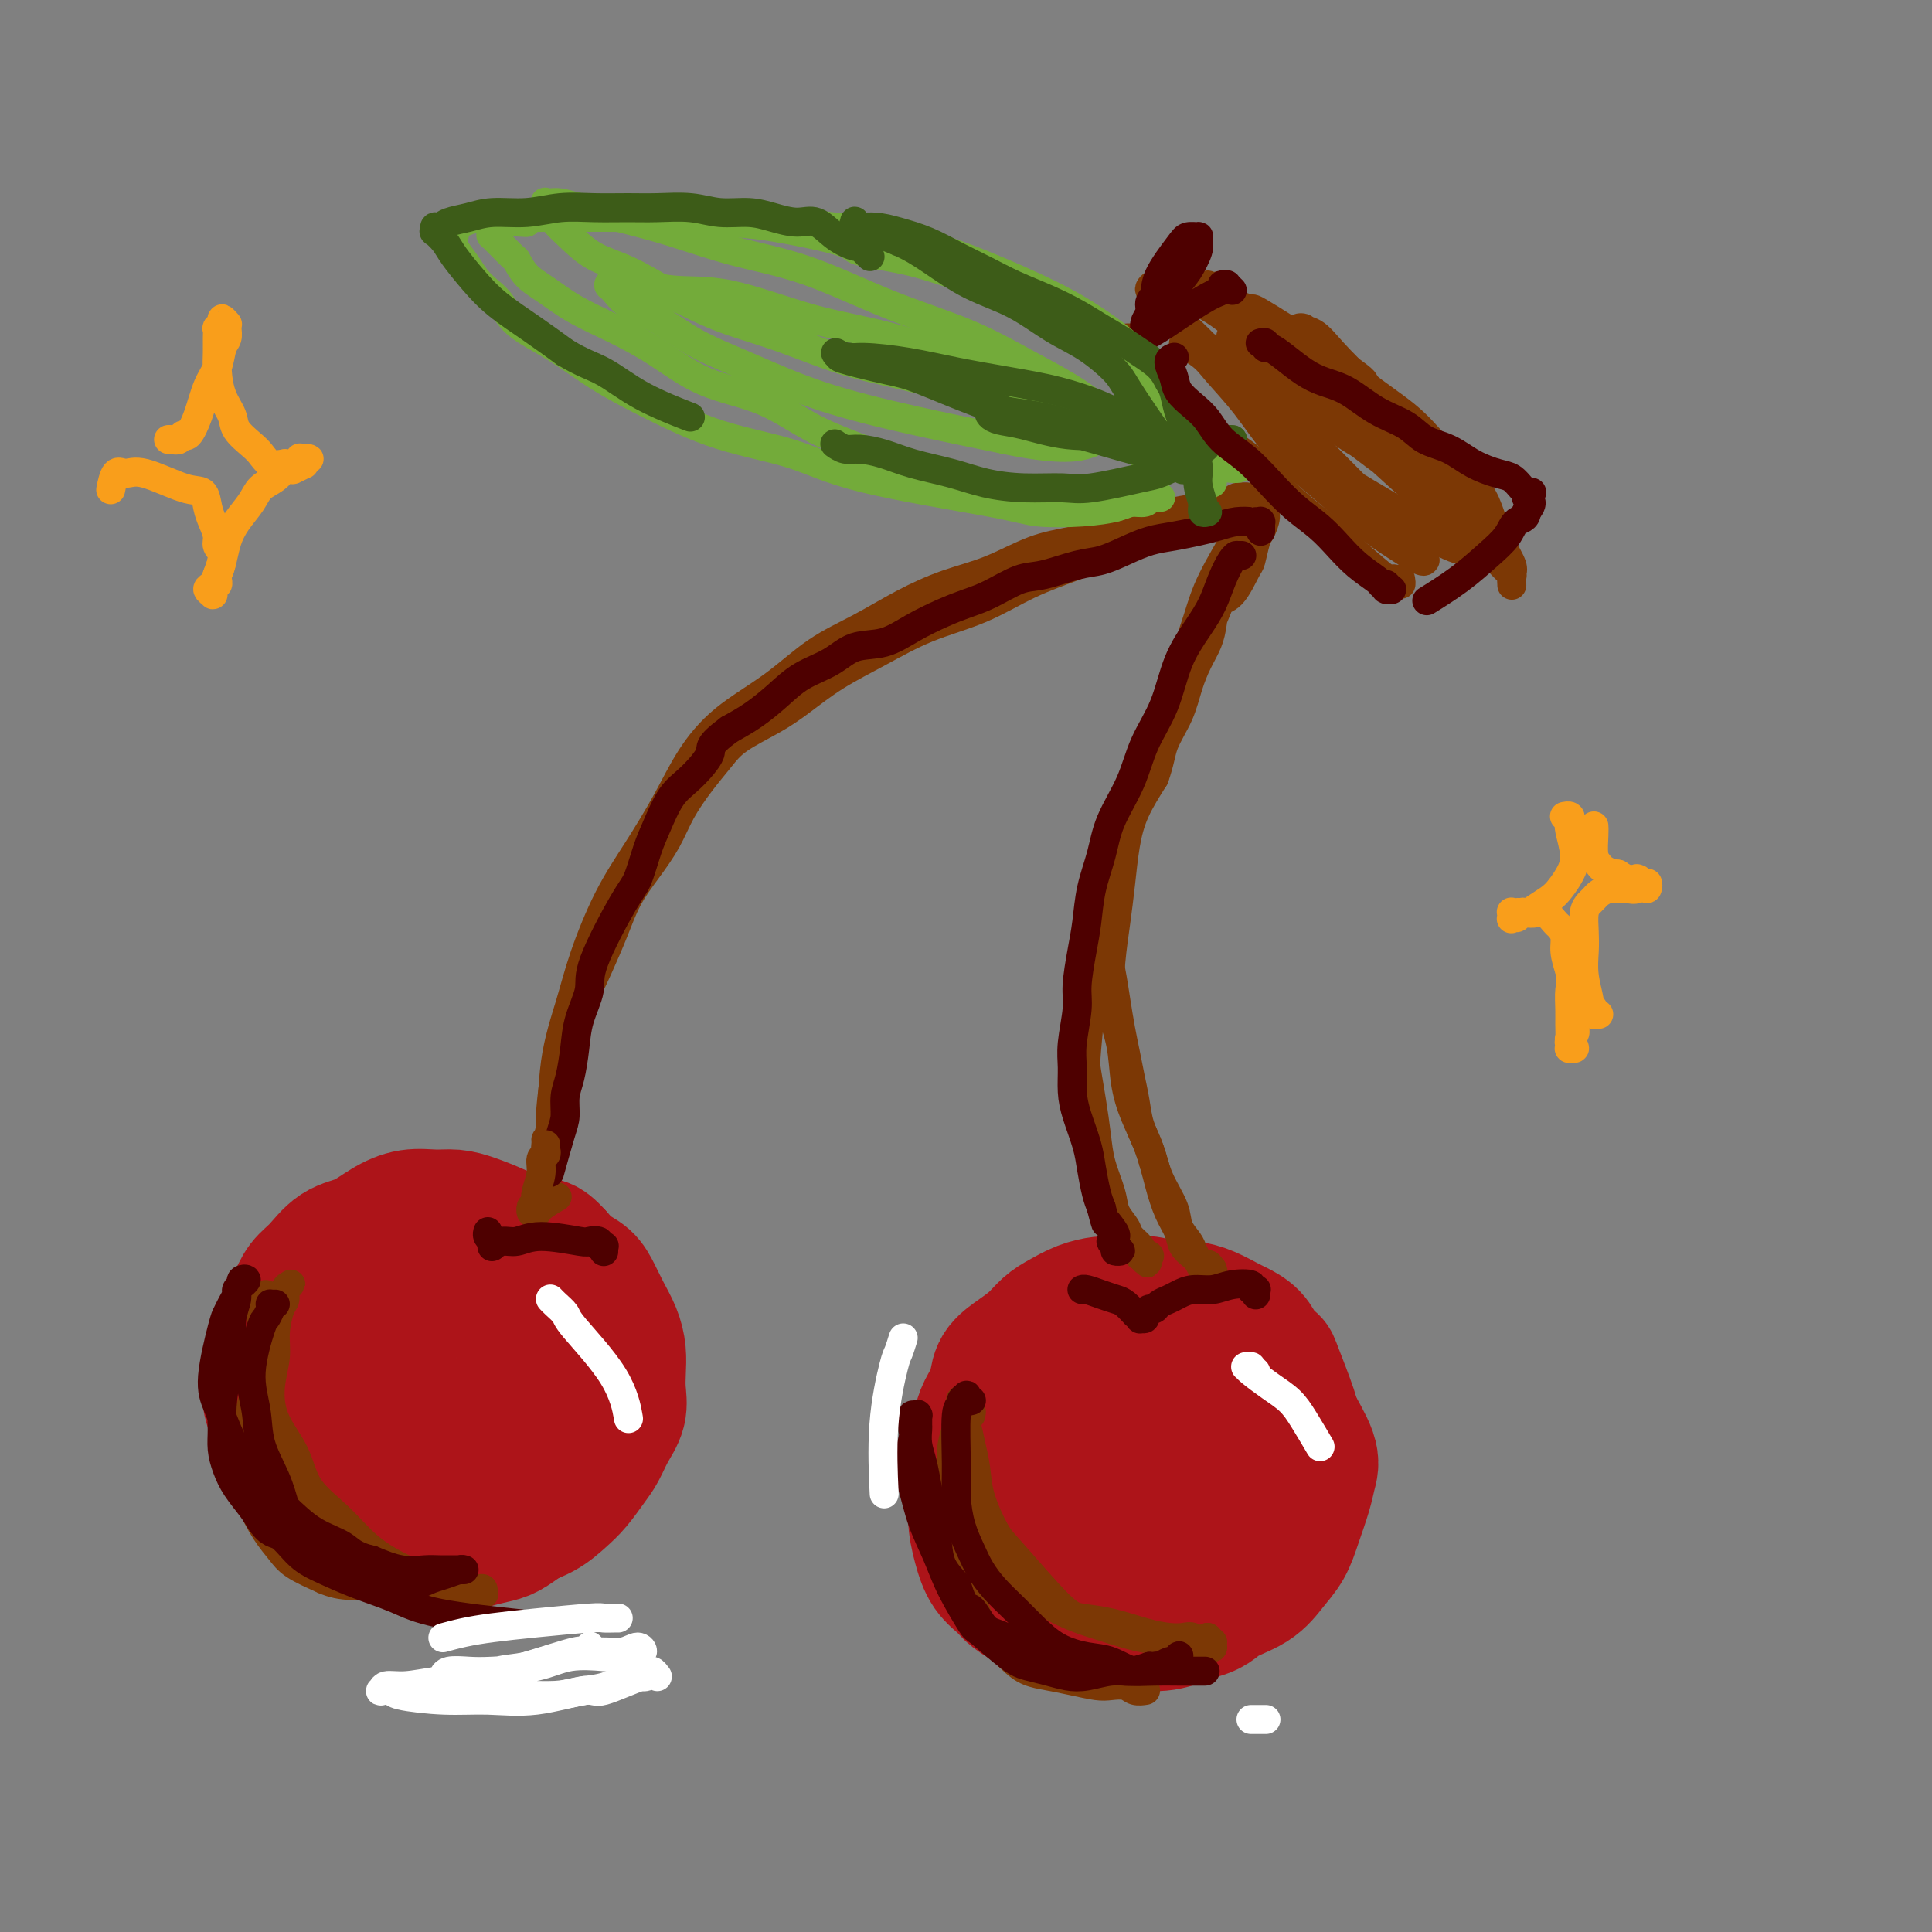 <svg viewBox='0 0 400 400' version='1.1' xmlns='http://www.w3.org/2000/svg' xmlns:xlink='http://www.w3.org/1999/xlink'><rect x="0" y="0" width="400" height="400" fill="#808080" stroke="none"/><g fill='none' stroke='rgb(173,20,25)' stroke-width='28' stroke-linecap='round' stroke-linejoin='round'><path d='M103,296c-0.031,-0.012 -0.062,-0.025 0,0c0.062,0.025 0.217,0.086 0,0c-0.217,-0.086 -0.805,-0.319 -1,-1c-0.195,-0.681 0.002,-1.811 0,-2c-0.002,-0.189 -0.205,0.563 -1,-1c-0.795,-1.563 -2.183,-5.439 -3,-8c-0.817,-2.561 -1.063,-3.805 -2,-5c-0.937,-1.195 -2.565,-2.340 -4,-3c-1.435,-0.660 -2.678,-0.836 -4,-1c-1.322,-0.164 -2.725,-0.317 -4,0c-1.275,0.317 -2.422,1.105 -4,2c-1.578,0.895 -3.586,1.897 -5,3c-1.414,1.103 -2.233,2.307 -3,4c-0.767,1.693 -1.481,3.875 -2,6c-0.519,2.125 -0.841,4.193 -1,6c-0.159,1.807 -0.153,3.352 0,5c0.153,1.648 0.455,3.398 1,5c0.545,1.602 1.334,3.057 2,4c0.666,0.943 1.208,1.373 2,2c0.792,0.627 1.834,1.452 3,2c1.166,0.548 2.456,0.818 4,1c1.544,0.182 3.344,0.275 5,0c1.656,-0.275 3.169,-0.918 5,-1c1.831,-0.082 3.978,0.396 6,0c2.022,-0.396 3.917,-1.667 6,-3c2.083,-1.333 4.352,-2.726 6,-4c1.648,-1.274 2.674,-2.427 4,-4c1.326,-1.573 2.953,-3.566 4,-5c1.047,-1.434 1.513,-2.309 2,-4c0.487,-1.691 0.996,-4.197 1,-6c0.004,-1.803 -0.498,-2.901 -1,-4'/><path d='M119,284c-0.015,-3.353 -1.052,-4.736 -2,-6c-0.948,-1.264 -1.806,-2.408 -3,-4c-1.194,-1.592 -2.723,-3.632 -4,-5c-1.277,-1.368 -2.304,-2.066 -4,-3c-1.696,-0.934 -4.063,-2.105 -6,-3c-1.937,-0.895 -3.444,-1.513 -5,-2c-1.556,-0.487 -3.162,-0.843 -5,-1c-1.838,-0.157 -3.909,-0.115 -6,0c-2.091,0.115 -4.203,0.305 -6,1c-1.797,0.695 -3.279,1.896 -5,3c-1.721,1.104 -3.681,2.111 -5,3c-1.319,0.889 -1.997,1.660 -3,3c-1.003,1.340 -2.332,3.249 -3,5c-0.668,1.751 -0.674,3.343 -1,5c-0.326,1.657 -0.973,3.379 -1,5c-0.027,1.621 0.565,3.141 1,5c0.435,1.859 0.712,4.058 1,6c0.288,1.942 0.586,3.626 1,5c0.414,1.374 0.944,2.438 2,4c1.056,1.562 2.636,3.624 4,5c1.364,1.376 2.510,2.068 4,3c1.490,0.932 3.325,2.104 5,3c1.675,0.896 3.192,1.517 5,2c1.808,0.483 3.908,0.829 6,1c2.092,0.171 4.176,0.167 6,0c1.824,-0.167 3.388,-0.497 5,-1c1.612,-0.503 3.272,-1.179 5,-2c1.728,-0.821 3.525,-1.787 5,-3c1.475,-1.213 2.628,-2.673 4,-4c1.372,-1.327 2.963,-2.522 4,-4c1.037,-1.478 1.518,-3.239 2,-5'/><path d='M120,300c2.655,-3.141 1.792,-2.993 2,-4c0.208,-1.007 1.486,-3.171 2,-5c0.514,-1.829 0.263,-3.325 0,-5c-0.263,-1.675 -0.538,-3.530 -1,-5c-0.462,-1.470 -1.111,-2.553 -2,-4c-0.889,-1.447 -2.018,-3.256 -3,-5c-0.982,-1.744 -1.819,-3.424 -3,-5c-1.181,-1.576 -2.708,-3.049 -4,-4c-1.292,-0.951 -2.350,-1.381 -4,-2c-1.650,-0.619 -3.892,-1.428 -6,-2c-2.108,-0.572 -4.082,-0.908 -6,-1c-1.918,-0.092 -3.780,0.062 -6,0c-2.220,-0.062 -4.797,-0.338 -7,0c-2.203,0.338 -4.032,1.290 -6,2c-1.968,0.710 -4.075,1.179 -6,2c-1.925,0.821 -3.668,1.993 -5,3c-1.332,1.007 -2.253,1.847 -3,3c-0.747,1.153 -1.321,2.617 -2,4c-0.679,1.383 -1.461,2.684 -2,4c-0.539,1.316 -0.833,2.647 -1,4c-0.167,1.353 -0.208,2.729 0,4c0.208,1.271 0.663,2.435 1,4c0.337,1.565 0.554,3.529 1,5c0.446,1.471 1.122,2.450 2,4c0.878,1.550 1.959,3.672 3,5c1.041,1.328 2.040,1.861 3,3c0.960,1.139 1.879,2.882 3,4c1.121,1.118 2.445,1.609 4,2c1.555,0.391 3.342,0.682 5,1c1.658,0.318 3.188,0.662 5,1c1.812,0.338 3.906,0.669 6,1'/><path d='M90,314c4.161,0.626 4.563,-0.309 6,-1c1.437,-0.691 3.908,-1.138 6,-2c2.092,-0.862 3.806,-2.140 5,-3c1.194,-0.860 1.869,-1.303 3,-2c1.131,-0.697 2.719,-1.650 4,-3c1.281,-1.350 2.254,-3.098 3,-4c0.746,-0.902 1.266,-0.957 2,-3c0.734,-2.043 1.683,-6.072 2,-8c0.317,-1.928 0.003,-1.755 0,-3c-0.003,-1.245 0.307,-3.909 0,-6c-0.307,-2.091 -1.230,-3.609 -2,-5c-0.770,-1.391 -1.388,-2.653 -2,-4c-0.612,-1.347 -1.220,-2.777 -2,-4c-0.780,-1.223 -1.734,-2.237 -3,-3c-1.266,-0.763 -2.846,-1.275 -4,-2c-1.154,-0.725 -1.883,-1.663 -3,-2c-1.117,-0.337 -2.624,-0.072 -4,0c-1.376,0.072 -2.622,-0.047 -4,0c-1.378,0.047 -2.888,0.262 -4,1c-1.112,0.738 -1.828,2.000 -3,3c-1.172,1.000 -2.802,1.739 -4,3c-1.198,1.261 -1.965,3.044 -3,5c-1.035,1.956 -2.338,4.084 -3,6c-0.662,1.916 -0.681,3.620 -1,5c-0.319,1.380 -0.936,2.438 -1,4c-0.064,1.562 0.425,3.630 1,5c0.575,1.370 1.237,2.041 2,3c0.763,0.959 1.627,2.205 2,3c0.373,0.795 0.254,1.137 1,2c0.746,0.863 2.356,2.247 4,3c1.644,0.753 3.322,0.877 5,1'/><path d='M93,303c3.453,2.130 5.085,1.455 7,1c1.915,-0.455 4.112,-0.692 6,-1c1.888,-0.308 3.466,-0.689 5,-1c1.534,-0.311 3.025,-0.553 4,-1c0.975,-0.447 1.436,-1.099 2,-2c0.564,-0.901 1.231,-2.053 2,-3c0.769,-0.947 1.641,-1.690 2,-4c0.359,-2.310 0.207,-6.185 0,-8c-0.207,-1.815 -0.467,-1.568 -1,-3c-0.533,-1.432 -1.338,-4.544 -2,-7c-0.662,-2.456 -1.179,-4.258 -2,-6c-0.821,-1.742 -1.945,-3.426 -3,-5c-1.055,-1.574 -2.042,-3.038 -3,-4c-0.958,-0.962 -1.886,-1.420 -3,-2c-1.114,-0.580 -2.415,-1.281 -4,-2c-1.585,-0.719 -3.455,-1.456 -5,-2c-1.545,-0.544 -2.765,-0.896 -4,-1c-1.235,-0.104 -2.486,0.039 -4,0c-1.514,-0.039 -3.290,-0.260 -5,0c-1.710,0.260 -3.354,1.003 -5,2c-1.646,0.997 -3.295,2.250 -5,3c-1.705,0.750 -3.468,0.996 -5,2c-1.532,1.004 -2.835,2.764 -4,4c-1.165,1.236 -2.192,1.948 -3,3c-0.808,1.052 -1.397,2.445 -2,4c-0.603,1.555 -1.220,3.273 -2,5c-0.780,1.727 -1.723,3.463 -2,5c-0.277,1.537 0.111,2.876 0,4c-0.111,1.124 -0.722,2.033 -1,3c-0.278,0.967 -0.222,1.990 0,3c0.222,1.010 0.611,2.005 1,3'/><path d='M57,293c0.115,2.307 0.403,1.576 1,2c0.597,0.424 1.504,2.005 2,3c0.496,0.995 0.580,1.405 1,2c0.420,0.595 1.177,1.374 2,2c0.823,0.626 1.712,1.099 3,2c1.288,0.901 2.975,2.231 4,3c1.025,0.769 1.389,0.977 4,2c2.611,1.023 7.467,2.863 10,4c2.533,1.137 2.741,1.573 4,2c1.259,0.427 3.570,0.844 5,1c1.430,0.156 1.978,0.051 3,0c1.022,-0.051 2.517,-0.047 4,0c1.483,0.047 2.952,0.138 4,0c1.048,-0.138 1.674,-0.505 3,-1c1.326,-0.495 3.352,-1.118 5,-2c1.648,-0.882 2.916,-2.024 4,-3c1.084,-0.976 1.983,-1.786 3,-3c1.017,-1.214 2.153,-2.831 3,-4c0.847,-1.169 1.404,-1.891 2,-3c0.596,-1.109 1.232,-2.607 2,-4c0.768,-1.393 1.668,-2.683 2,-4c0.332,-1.317 0.097,-2.662 0,-4c-0.097,-1.338 -0.057,-2.668 0,-4c0.057,-1.332 0.129,-2.664 0,-4c-0.129,-1.336 -0.460,-2.675 -1,-4c-0.540,-1.325 -1.288,-2.637 -2,-4c-0.712,-1.363 -1.387,-2.778 -2,-4c-0.613,-1.222 -1.165,-2.252 -2,-3c-0.835,-0.748 -1.953,-1.214 -3,-2c-1.047,-0.786 -2.024,-1.893 -3,-3'/><path d='M115,260c-2.551,-2.880 -2.928,-2.079 -4,-2c-1.072,0.079 -2.839,-0.564 -4,-1c-1.161,-0.436 -1.717,-0.663 -3,-1c-1.283,-0.337 -3.293,-0.782 -5,-1c-1.707,-0.218 -3.111,-0.210 -5,0c-1.889,0.210 -4.263,0.622 -6,1c-1.737,0.378 -2.835,0.722 -4,1c-1.165,0.278 -2.396,0.490 -5,2c-2.604,1.510 -6.582,4.318 -9,6c-2.418,1.682 -3.278,2.238 -4,3c-0.722,0.762 -1.307,1.729 -2,3c-0.693,1.271 -1.495,2.847 -2,4c-0.505,1.153 -0.714,1.883 -1,3c-0.286,1.117 -0.648,2.619 -1,4c-0.352,1.381 -0.694,2.639 -1,4c-0.306,1.361 -0.577,2.826 -1,4c-0.423,1.174 -1.000,2.058 -1,3c-0.000,0.942 0.576,1.943 1,3c0.424,1.057 0.694,2.169 1,3c0.306,0.831 0.646,1.381 1,2c0.354,0.619 0.720,1.306 1,2c0.280,0.694 0.473,1.394 1,2c0.527,0.606 1.386,1.118 2,2c0.614,0.882 0.982,2.133 2,3c1.018,0.867 2.684,1.349 4,2c1.316,0.651 2.281,1.470 3,2c0.719,0.530 1.193,0.771 2,1c0.807,0.229 1.948,0.446 3,1c1.052,0.554 2.015,1.444 3,2c0.985,0.556 1.993,0.778 3,1'/><path d='M84,319c3.309,1.618 2.583,1.163 3,1c0.417,-0.163 1.977,-0.033 3,0c1.023,0.033 1.508,-0.032 2,0c0.492,0.032 0.990,0.159 2,0c1.010,-0.159 2.533,-0.604 4,-1c1.467,-0.396 2.880,-0.741 4,-1c1.120,-0.259 1.948,-0.430 3,-1c1.052,-0.570 2.328,-1.537 3,-2c0.672,-0.463 0.741,-0.422 1,-1c0.259,-0.578 0.709,-1.773 1,-2c0.291,-0.227 0.425,0.516 1,0c0.575,-0.516 1.593,-2.290 2,-3c0.407,-0.710 0.204,-0.355 0,0'/><path d='M252,291c0.000,0.118 0.001,0.237 0,0c-0.001,-0.237 -0.003,-0.829 0,-1c0.003,-0.171 0.012,0.077 0,0c-0.012,-0.077 -0.046,-0.481 0,-1c0.046,-0.519 0.172,-1.154 0,-2c-0.172,-0.846 -0.643,-1.904 -1,-3c-0.357,-1.096 -0.601,-2.230 -1,-3c-0.399,-0.770 -0.952,-1.177 -2,-2c-1.048,-0.823 -2.589,-2.064 -4,-3c-1.411,-0.936 -2.691,-1.569 -4,-2c-1.309,-0.431 -2.646,-0.660 -4,-1c-1.354,-0.340 -2.725,-0.791 -4,-1c-1.275,-0.209 -2.454,-0.176 -4,0c-1.546,0.176 -3.457,0.494 -5,1c-1.543,0.506 -2.717,1.198 -4,2c-1.283,0.802 -2.676,1.714 -4,3c-1.324,1.286 -2.580,2.947 -4,5c-1.420,2.053 -3.005,4.498 -4,7c-0.995,2.502 -1.400,5.061 -2,8c-0.600,2.939 -1.394,6.258 -2,9c-0.606,2.742 -1.024,4.908 -1,7c0.024,2.092 0.490,4.111 1,6c0.510,1.889 1.064,3.647 2,5c0.936,1.353 2.254,2.300 3,3c0.746,0.700 0.922,1.154 2,2c1.078,0.846 3.059,2.085 5,3c1.941,0.915 3.840,1.508 6,2c2.160,0.492 4.579,0.885 7,1c2.421,0.115 4.844,-0.046 7,0c2.156,0.046 4.045,0.299 6,0c1.955,-0.299 3.978,-1.149 6,-2'/><path d='M247,334c3.988,-0.859 4.458,-2.005 6,-3c1.542,-0.995 4.157,-1.837 6,-3c1.843,-1.163 2.913,-2.646 4,-4c1.087,-1.354 2.189,-2.579 3,-4c0.811,-1.421 1.331,-3.039 2,-5c0.669,-1.961 1.489,-4.264 2,-6c0.511,-1.736 0.714,-2.905 1,-4c0.286,-1.095 0.656,-2.117 0,-4c-0.656,-1.883 -2.339,-4.629 -3,-6c-0.661,-1.371 -0.299,-1.368 -1,-2c-0.701,-0.632 -2.465,-1.899 -4,-3c-1.535,-1.101 -2.840,-2.036 -4,-3c-1.160,-0.964 -2.174,-1.957 -4,-3c-1.826,-1.043 -4.463,-2.134 -7,-3c-2.537,-0.866 -4.975,-1.505 -7,-2c-2.025,-0.495 -3.639,-0.845 -5,-1c-1.361,-0.155 -2.471,-0.114 -4,0c-1.529,0.114 -3.477,0.300 -5,1c-1.523,0.700 -2.621,1.912 -4,3c-1.379,1.088 -3.038,2.050 -4,3c-0.962,0.950 -1.226,1.887 -2,3c-0.774,1.113 -2.057,2.402 -3,4c-0.943,1.598 -1.548,3.505 -2,5c-0.452,1.495 -0.753,2.578 -1,4c-0.247,1.422 -0.439,3.182 0,5c0.439,1.818 1.508,3.694 2,5c0.492,1.306 0.405,2.043 1,3c0.595,0.957 1.871,2.133 3,3c1.129,0.867 2.112,1.426 3,2c0.888,0.574 1.682,1.164 3,2c1.318,0.836 3.159,1.918 5,3'/><path d='M228,324c3.098,1.776 3.843,1.216 5,1c1.157,-0.216 2.726,-0.089 4,0c1.274,0.089 2.252,0.139 4,0c1.748,-0.139 4.266,-0.466 6,-1c1.734,-0.534 2.684,-1.276 4,-2c1.316,-0.724 2.998,-1.431 4,-2c1.002,-0.569 1.323,-1.001 3,-3c1.677,-1.999 4.710,-5.564 6,-8c1.290,-2.436 0.837,-3.744 1,-5c0.163,-1.256 0.942,-2.462 1,-4c0.058,-1.538 -0.606,-3.408 -1,-5c-0.394,-1.592 -0.519,-2.906 -1,-4c-0.481,-1.094 -1.318,-1.966 -2,-3c-0.682,-1.034 -1.209,-2.228 -2,-3c-0.791,-0.772 -1.846,-1.122 -3,-2c-1.154,-0.878 -2.408,-2.286 -4,-3c-1.592,-0.714 -3.522,-0.735 -5,-1c-1.478,-0.265 -2.505,-0.774 -4,-1c-1.495,-0.226 -3.458,-0.168 -5,0c-1.542,0.168 -2.664,0.446 -4,1c-1.336,0.554 -2.887,1.384 -4,2c-1.113,0.616 -1.789,1.017 -3,2c-1.211,0.983 -2.956,2.549 -4,4c-1.044,1.451 -1.387,2.789 -2,4c-0.613,1.211 -1.497,2.295 -2,4c-0.503,1.705 -0.627,4.031 -1,6c-0.373,1.969 -0.997,3.579 -1,5c-0.003,1.421 0.615,2.652 1,4c0.385,1.348 0.539,2.814 1,4c0.461,1.186 1.231,2.093 2,3'/><path d='M222,317c1.181,2.288 2.134,2.509 3,3c0.866,0.491 1.644,1.254 3,2c1.356,0.746 3.288,1.475 5,2c1.712,0.525 3.202,0.845 5,1c1.798,0.155 3.904,0.146 6,0c2.096,-0.146 4.183,-0.428 6,-1c1.817,-0.572 3.365,-1.432 5,-2c1.635,-0.568 3.359,-0.844 5,-2c1.641,-1.156 3.201,-3.194 4,-4c0.799,-0.806 0.838,-0.382 1,-1c0.162,-0.618 0.447,-2.279 1,-4c0.553,-1.721 1.372,-3.502 2,-5c0.628,-1.498 1.063,-2.712 1,-4c-0.063,-1.288 -0.626,-2.649 -1,-4c-0.374,-1.351 -0.561,-2.690 -1,-4c-0.439,-1.310 -1.131,-2.589 -2,-4c-0.869,-1.411 -1.915,-2.953 -3,-4c-1.085,-1.047 -2.207,-1.599 -3,-2c-0.793,-0.401 -1.256,-0.651 -2,-1c-0.744,-0.349 -1.770,-0.796 -3,-1c-1.230,-0.204 -2.666,-0.166 -4,0c-1.334,0.166 -2.567,0.459 -4,1c-1.433,0.541 -3.067,1.331 -4,2c-0.933,0.669 -1.165,1.218 -2,2c-0.835,0.782 -2.273,1.798 -3,3c-0.727,1.202 -0.743,2.591 -1,4c-0.257,1.409 -0.757,2.839 -1,4c-0.243,1.161 -0.230,2.053 0,3c0.230,0.947 0.677,1.947 1,3c0.323,1.053 0.521,2.158 1,3c0.479,0.842 1.240,1.421 2,2'/><path d='M239,309c1.168,2.401 2.088,2.904 3,3c0.912,0.096 1.816,-0.215 3,0c1.184,0.215 2.647,0.956 4,1c1.353,0.044 2.594,-0.608 4,-1c1.406,-0.392 2.976,-0.522 4,-1c1.024,-0.478 1.503,-1.303 2,-2c0.497,-0.697 1.014,-1.264 1,-2c-0.014,-0.736 -0.557,-1.640 -1,-3c-0.443,-1.360 -0.785,-3.177 -1,-4c-0.215,-0.823 -0.302,-0.651 -1,-1c-0.698,-0.349 -2.007,-1.218 -3,-2c-0.993,-0.782 -1.668,-1.475 -3,-2c-1.332,-0.525 -3.319,-0.881 -5,-1c-1.681,-0.119 -3.056,-0.002 -5,0c-1.944,0.002 -4.457,-0.110 -6,0c-1.543,0.110 -2.116,0.442 -3,1c-0.884,0.558 -2.080,1.342 -3,2c-0.920,0.658 -1.564,1.191 -2,2c-0.436,0.809 -0.664,1.893 -1,3c-0.336,1.107 -0.781,2.236 -1,3c-0.219,0.764 -0.211,1.163 0,2c0.211,0.837 0.625,2.111 1,3c0.375,0.889 0.711,1.394 1,2c0.289,0.606 0.530,1.313 1,2c0.470,0.687 1.170,1.355 2,2c0.830,0.645 1.789,1.266 3,2c1.211,0.734 2.672,1.581 4,2c1.328,0.419 2.521,0.411 4,1c1.479,0.589 3.244,1.774 5,2c1.756,0.226 3.502,-0.507 5,-1c1.498,-0.493 2.749,-0.747 4,-1'/><path d='M255,321c1.911,-0.673 2.189,-1.355 3,-2c0.811,-0.645 2.155,-1.252 3,-2c0.845,-0.748 1.189,-1.635 2,-3c0.811,-1.365 2.087,-3.207 3,-5c0.913,-1.793 1.463,-3.539 2,-5c0.537,-1.461 1.060,-2.639 1,-4c-0.060,-1.361 -0.702,-2.906 -1,-4c-0.298,-1.094 -0.253,-1.739 -1,-4c-0.747,-2.261 -2.287,-6.140 -3,-8c-0.713,-1.860 -0.598,-1.702 -1,-2c-0.402,-0.298 -1.321,-1.053 -2,-2c-0.679,-0.947 -1.118,-2.086 -2,-3c-0.882,-0.914 -2.206,-1.603 -3,-2c-0.794,-0.397 -1.059,-0.502 -2,-1c-0.941,-0.498 -2.557,-1.387 -4,-2c-1.443,-0.613 -2.711,-0.949 -4,-1c-1.289,-0.051 -2.599,0.182 -4,0c-1.401,-0.182 -2.895,-0.779 -4,-1c-1.105,-0.221 -1.822,-0.067 -3,0c-1.178,0.067 -2.819,0.048 -4,0c-1.181,-0.048 -1.904,-0.123 -3,0c-1.096,0.123 -2.565,0.445 -4,1c-1.435,0.555 -2.836,1.344 -4,2c-1.164,0.656 -2.089,1.178 -3,2c-0.911,0.822 -1.806,1.942 -3,3c-1.194,1.058 -2.687,2.054 -4,3c-1.313,0.946 -2.445,1.841 -3,3c-0.555,1.159 -0.534,2.581 -1,4c-0.466,1.419 -1.419,2.834 -2,4c-0.581,1.166 -0.791,2.083 -1,3'/><path d='M203,295c-0.844,2.405 -0.955,2.916 -1,4c-0.045,1.084 -0.024,2.741 0,4c0.024,1.259 0.049,2.121 0,3c-0.049,0.879 -0.174,1.777 0,3c0.174,1.223 0.647,2.772 1,4c0.353,1.228 0.587,2.135 1,3c0.413,0.865 1.005,1.687 2,3c0.995,1.313 2.392,3.115 3,4c0.608,0.885 0.427,0.853 1,1c0.573,0.147 1.901,0.473 3,1c1.099,0.527 1.970,1.254 3,2c1.030,0.746 2.221,1.510 3,2c0.779,0.490 1.148,0.706 2,1c0.852,0.294 2.187,0.666 3,1c0.813,0.334 1.103,0.628 2,1c0.897,0.372 2.399,0.820 3,1c0.601,0.180 0.300,0.090 0,0'/></g>
<g fill='none' stroke='rgb(124,56,5)' stroke-width='6' stroke-linecap='round' stroke-linejoin='round'><path d='M55,268c0.008,0.418 0.016,0.836 0,1c-0.016,0.164 -0.056,0.076 0,0c0.056,-0.076 0.208,-0.138 0,0c-0.208,0.138 -0.774,0.478 -1,1c-0.226,0.522 -0.110,1.226 0,2c0.110,0.774 0.214,1.619 0,3c-0.214,1.381 -0.745,3.299 -1,5c-0.255,1.701 -0.235,3.183 0,5c0.235,1.817 0.684,3.967 1,6c0.316,2.033 0.499,3.949 1,6c0.501,2.051 1.321,4.236 2,6c0.679,1.764 1.216,3.105 2,5c0.784,1.895 1.813,4.343 3,6c1.187,1.657 2.530,2.524 4,4c1.470,1.476 3.067,3.562 5,5c1.933,1.438 4.202,2.228 6,3c1.798,0.772 3.125,1.527 5,2c1.875,0.473 4.300,0.662 6,1c1.700,0.338 2.676,0.823 4,1c1.324,0.177 2.996,0.047 4,0c1.004,-0.047 1.341,-0.012 2,0c0.659,0.012 1.641,-0.001 2,0c0.359,0.001 0.094,0.014 0,0c-0.094,-0.014 -0.016,-0.055 0,0c0.016,0.055 -0.028,0.207 0,0c0.028,-0.207 0.129,-0.774 0,-1c-0.129,-0.226 -0.488,-0.112 -1,0c-0.512,0.112 -1.176,0.223 -2,0c-0.824,-0.223 -1.807,-0.778 -3,-1c-1.193,-0.222 -2.597,-0.111 -4,0'/><path d='M90,328c-2.288,-0.685 -3.008,-1.398 -4,-2c-0.992,-0.602 -2.256,-1.092 -4,-2c-1.744,-0.908 -3.970,-2.232 -6,-4c-2.030,-1.768 -3.866,-3.980 -6,-6c-2.134,-2.020 -4.568,-3.849 -6,-6c-1.432,-2.151 -1.863,-4.625 -3,-7c-1.137,-2.375 -2.982,-4.650 -4,-7c-1.018,-2.350 -1.211,-4.775 -1,-7c0.211,-2.225 0.826,-4.249 1,-6c0.174,-1.751 -0.094,-3.229 0,-5c0.094,-1.771 0.548,-3.834 1,-5c0.452,-1.166 0.902,-1.434 1,-2c0.098,-0.566 -0.155,-1.431 0,-2c0.155,-0.569 0.718,-0.841 1,-1c0.282,-0.159 0.283,-0.203 0,0c-0.283,0.203 -0.848,0.653 -1,1c-0.152,0.347 0.111,0.591 0,1c-0.111,0.409 -0.597,0.985 -1,2c-0.403,1.015 -0.725,2.471 -1,4c-0.275,1.529 -0.505,3.132 -1,5c-0.495,1.868 -1.256,4.003 -2,6c-0.744,1.997 -1.473,3.857 -2,6c-0.527,2.143 -0.853,4.569 -1,7c-0.147,2.431 -0.113,4.867 0,7c0.113,2.133 0.307,3.964 1,6c0.693,2.036 1.887,4.278 3,6c1.113,1.722 2.146,2.925 3,4c0.854,1.075 1.530,2.021 3,3c1.470,0.979 3.735,1.989 6,3'/><path d='M67,327c3.867,1.778 7.533,1.222 9,1c1.467,-0.222 0.733,-0.111 0,0'/><path d='M201,293c0.111,-0.453 0.222,-0.906 0,-1c-0.222,-0.094 -0.777,0.171 -1,0c-0.223,-0.171 -0.112,-0.778 0,-1c0.112,-0.222 0.226,-0.061 0,0c-0.226,0.061 -0.793,0.020 -1,0c-0.207,-0.020 -0.055,-0.020 0,0c0.055,0.020 0.011,0.059 0,0c-0.011,-0.059 0.010,-0.215 0,0c-0.010,0.215 -0.052,0.802 0,1c0.052,0.198 0.198,0.008 0,1c-0.198,0.992 -0.742,3.168 -1,5c-0.258,1.832 -0.232,3.322 0,5c0.232,1.678 0.669,3.545 1,5c0.331,1.455 0.555,2.499 1,4c0.445,1.501 1.110,3.458 2,5c0.890,1.542 2.004,2.668 3,4c0.996,1.332 1.874,2.870 3,4c1.126,1.130 2.501,1.851 4,3c1.499,1.149 3.121,2.727 5,4c1.879,1.273 4.015,2.240 6,3c1.985,0.760 3.821,1.314 6,2c2.179,0.686 4.702,1.504 7,2c2.298,0.496 4.371,0.668 6,1c1.629,0.332 2.815,0.822 4,1c1.185,0.178 2.370,0.044 3,0c0.630,-0.044 0.705,0.003 1,0c0.295,-0.003 0.808,-0.056 1,0c0.192,0.056 0.062,0.221 0,0c-0.062,-0.221 -0.055,-0.829 0,-1c0.055,-0.171 0.159,0.094 0,0c-0.159,-0.094 -0.579,-0.547 -1,-1'/><path d='M250,339c0.490,-0.023 -0.284,0.920 -1,1c-0.716,0.080 -1.372,-0.703 -2,-1c-0.628,-0.297 -1.228,-0.107 -2,0c-0.772,0.107 -1.716,0.132 -3,0c-1.284,-0.132 -2.907,-0.420 -5,-1c-2.093,-0.580 -4.657,-1.453 -7,-2c-2.343,-0.547 -4.467,-0.767 -6,-1c-1.533,-0.233 -2.477,-0.480 -5,-3c-2.523,-2.520 -6.627,-7.314 -9,-10c-2.373,-2.686 -3.017,-3.264 -4,-5c-0.983,-1.736 -2.307,-4.630 -3,-7c-0.693,-2.370 -0.755,-4.217 -1,-6c-0.245,-1.783 -0.672,-3.500 -1,-5c-0.328,-1.500 -0.557,-2.781 -1,-4c-0.443,-1.219 -1.100,-2.377 -1,-3c0.100,-0.623 0.956,-0.712 1,-1c0.044,-0.288 -0.723,-0.777 -1,-1c-0.277,-0.223 -0.064,-0.182 0,0c0.064,0.182 -0.021,0.504 0,1c0.021,0.496 0.150,1.167 0,2c-0.150,0.833 -0.578,1.830 -1,3c-0.422,1.170 -0.839,2.514 -1,4c-0.161,1.486 -0.065,3.116 0,5c0.065,1.884 0.100,4.023 0,6c-0.100,1.977 -0.333,3.793 0,6c0.333,2.207 1.233,4.807 2,7c0.767,2.193 1.401,3.980 2,6c0.599,2.020 1.161,4.275 2,6c0.839,1.725 1.954,2.922 3,4c1.046,1.078 2.023,2.039 3,3'/><path d='M209,343c1.654,1.714 2.788,2.498 4,3c1.212,0.502 2.503,0.722 4,1c1.497,0.278 3.202,0.614 5,1c1.798,0.386 3.691,0.821 5,1c1.309,0.179 2.036,0.100 3,0c0.964,-0.100 2.166,-0.223 3,0c0.834,0.223 1.302,0.791 2,1c0.698,0.209 1.628,0.060 2,0c0.372,-0.060 0.186,-0.030 0,0'/></g>
<g fill='none' stroke='rgb(78,0,0)' stroke-width='6' stroke-linecap='round' stroke-linejoin='round'><path d='M57,270c-0.415,0.014 -0.831,0.028 -1,0c-0.169,-0.028 -0.092,-0.099 0,0c0.092,0.099 0.200,0.369 0,1c-0.200,0.631 -0.707,1.622 -1,2c-0.293,0.378 -0.370,0.143 -1,2c-0.630,1.857 -1.812,5.805 -2,9c-0.188,3.195 0.619,5.638 1,8c0.381,2.362 0.335,4.642 1,7c0.665,2.358 2.042,4.794 3,7c0.958,2.206 1.499,4.181 2,6c0.501,1.819 0.962,3.482 2,5c1.038,1.518 2.653,2.890 4,4c1.347,1.110 2.426,1.959 4,3c1.574,1.041 3.642,2.276 5,3c1.358,0.724 2.004,0.937 3,1c0.996,0.063 2.340,-0.025 4,0c1.660,0.025 3.636,0.165 5,0c1.364,-0.165 2.117,-0.633 3,-1c0.883,-0.367 1.897,-0.634 3,-1c1.103,-0.366 2.295,-0.830 3,-1c0.705,-0.170 0.922,-0.046 1,0c0.078,0.046 0.018,0.012 0,0c-0.018,-0.012 0.008,-0.003 0,0c-0.008,0.003 -0.050,0.001 0,0c0.050,-0.001 0.192,-0.001 0,0c-0.192,0.001 -0.717,0.002 -1,0c-0.283,-0.002 -0.325,-0.006 -1,0c-0.675,0.006 -1.985,0.022 -3,0c-1.015,-0.022 -1.735,-0.083 -3,0c-1.265,0.083 -3.076,0.309 -5,0c-1.924,-0.309 -3.962,-1.155 -6,-2'/><path d='M77,323c-3.859,-0.871 -4.507,-2.047 -6,-3c-1.493,-0.953 -3.832,-1.682 -6,-3c-2.168,-1.318 -4.167,-3.226 -6,-5c-1.833,-1.774 -3.502,-3.413 -5,-5c-1.498,-1.587 -2.825,-3.122 -4,-5c-1.175,-1.878 -2.196,-4.099 -3,-6c-0.804,-1.901 -1.390,-3.482 -2,-5c-0.610,-1.518 -1.245,-2.974 -1,-6c0.245,-3.026 1.371,-7.623 2,-10c0.629,-2.377 0.761,-2.536 1,-3c0.239,-0.464 0.585,-1.234 1,-2c0.415,-0.766 0.901,-1.529 1,-2c0.099,-0.471 -0.188,-0.649 0,-1c0.188,-0.351 0.850,-0.876 1,-1c0.150,-0.124 -0.213,0.151 0,0c0.213,-0.151 1.000,-0.730 1,-1c-0.000,-0.270 -0.789,-0.233 -1,0c-0.211,0.233 0.154,0.662 0,1c-0.154,0.338 -0.829,0.587 -1,1c-0.171,0.413 0.161,0.991 0,2c-0.161,1.009 -0.813,2.450 -1,4c-0.187,1.550 0.093,3.208 0,5c-0.093,1.792 -0.558,3.718 -1,6c-0.442,2.282 -0.860,4.921 -1,7c-0.140,2.079 -0.004,3.599 0,5c0.004,1.401 -0.126,2.682 0,4c0.126,1.318 0.508,2.673 1,4c0.492,1.327 1.094,2.627 2,4c0.906,1.373 2.116,2.821 3,4c0.884,1.179 1.442,2.090 2,3'/><path d='M54,315c1.959,2.796 2.858,2.285 4,3c1.142,0.715 2.528,2.656 4,4c1.472,1.344 3.031,2.091 5,3c1.969,0.909 4.348,1.981 7,3c2.652,1.019 5.577,1.984 8,3c2.423,1.016 4.345,2.081 9,3c4.655,0.919 12.044,1.691 15,2c2.956,0.309 1.478,0.154 0,0'/><path d='M201,290c0.111,-0.029 0.222,-0.058 0,0c-0.222,0.058 -0.776,0.202 -1,0c-0.224,-0.202 -0.116,-0.749 0,-1c0.116,-0.251 0.242,-0.207 0,0c-0.242,0.207 -0.850,0.577 -1,1c-0.150,0.423 0.158,0.898 0,1c-0.158,0.102 -0.782,-0.171 -1,2c-0.218,2.171 -0.029,6.786 0,10c0.029,3.214 -0.103,5.027 0,7c0.103,1.973 0.442,4.106 1,6c0.558,1.894 1.334,3.549 2,5c0.666,1.451 1.222,2.700 2,4c0.778,1.300 1.779,2.653 3,4c1.221,1.347 2.664,2.688 4,4c1.336,1.312 2.566,2.595 4,4c1.434,1.405 3.073,2.933 5,4c1.927,1.067 4.144,1.674 6,2c1.856,0.326 3.352,0.371 5,1c1.648,0.629 3.447,1.843 5,2c1.553,0.157 2.861,-0.742 4,-1c1.139,-0.258 2.109,0.123 3,0c0.891,-0.123 1.704,-0.752 2,-1c0.296,-0.248 0.076,-0.115 0,0c-0.076,0.115 -0.009,0.212 0,0c0.009,-0.212 -0.042,-0.733 0,-1c0.042,-0.267 0.177,-0.282 0,0c-0.177,0.282 -0.666,0.859 -1,1c-0.334,0.141 -0.513,-0.154 -1,0c-0.487,0.154 -1.282,0.758 -2,1c-0.718,0.242 -1.359,0.121 -2,0'/><path d='M238,345c-1.659,0.551 -2.806,0.929 -4,1c-1.194,0.071 -2.434,-0.166 -4,0c-1.566,0.166 -3.459,0.735 -5,1c-1.541,0.265 -2.732,0.224 -4,0c-1.268,-0.224 -2.613,-0.633 -4,-1c-1.387,-0.367 -2.815,-0.694 -4,-1c-1.185,-0.306 -2.126,-0.593 -4,-2c-1.874,-1.407 -4.680,-3.935 -6,-5c-1.320,-1.065 -1.155,-0.668 -2,-2c-0.845,-1.332 -2.700,-4.392 -4,-7c-1.300,-2.608 -2.043,-4.765 -3,-7c-0.957,-2.235 -2.127,-4.548 -3,-7c-0.873,-2.452 -1.449,-5.042 -2,-7c-0.551,-1.958 -1.075,-3.285 -1,-5c0.075,-1.715 0.751,-3.818 1,-5c0.249,-1.182 0.070,-1.441 0,-2c-0.070,-0.559 -0.033,-1.417 0,-2c0.033,-0.583 0.061,-0.890 0,-1c-0.061,-0.110 -0.213,-0.022 0,0c0.213,0.022 0.789,-0.021 1,0c0.211,0.021 0.056,0.105 0,0c-0.056,-0.105 -0.012,-0.399 0,0c0.012,0.399 -0.008,1.491 0,2c0.008,0.509 0.043,0.434 0,1c-0.043,0.566 -0.166,1.774 0,3c0.166,1.226 0.620,2.470 1,4c0.380,1.530 0.685,3.346 1,5c0.315,1.654 0.641,3.144 1,5c0.359,1.856 0.750,4.077 1,6c0.250,1.923 0.357,3.550 1,5c0.643,1.450 1.821,2.725 3,4'/><path d='M198,328c1.935,6.166 2.274,4.580 3,5c0.726,0.420 1.841,2.847 3,4c1.159,1.153 2.363,1.031 4,2c1.637,0.969 3.708,3.030 6,4c2.292,0.970 4.806,0.848 7,1c2.194,0.152 4.067,0.577 6,1c1.933,0.423 3.927,0.846 6,1c2.073,0.154 4.226,0.041 6,0c1.774,-0.041 3.170,-0.011 5,0c1.830,0.011 4.094,0.003 5,0c0.906,-0.003 0.453,-0.002 0,0'/></g>
<g fill='none' stroke='rgb(255,255,255)' stroke-width='6' stroke-linecap='round' stroke-linejoin='round'><path d='M122,342c-0.032,-0.387 -0.064,-0.774 0,-1c0.064,-0.226 0.222,-0.292 0,0c-0.222,0.292 -0.826,0.943 -1,1c-0.174,0.057 0.082,-0.478 -2,0c-2.082,0.478 -6.502,1.969 -10,3c-3.498,1.031 -6.075,1.600 -9,2c-2.925,0.400 -6.197,0.629 -9,1c-2.803,0.371 -5.136,0.883 -7,1c-1.864,0.117 -3.259,-0.162 -4,0c-0.741,0.162 -0.827,0.765 -1,1c-0.173,0.235 -0.434,0.101 0,0c0.434,-0.101 1.563,-0.168 2,0c0.437,0.168 0.184,0.573 2,1c1.816,0.427 5.702,0.878 9,1c3.298,0.122 6.007,-0.084 9,0c2.993,0.084 6.270,0.457 10,0c3.730,-0.457 7.914,-1.744 10,-2c2.086,-0.256 2.075,0.520 4,0c1.925,-0.520 5.784,-2.334 8,-3c2.216,-0.666 2.787,-0.183 3,0c0.213,0.183 0.069,0.067 0,0c-0.069,-0.067 -0.063,-0.084 0,0c0.063,0.084 0.184,0.269 0,0c-0.184,-0.269 -0.673,-0.994 -1,-1c-0.327,-0.006 -0.491,0.706 -1,1c-0.509,0.294 -1.363,0.172 -2,0c-0.637,-0.172 -1.056,-0.392 -2,0c-0.944,0.392 -2.413,1.398 -4,2c-1.587,0.602 -3.294,0.801 -5,1'/><path d='M121,350c-3.410,0.691 -4.436,0.917 -6,1c-1.564,0.083 -3.665,0.023 -6,0c-2.335,-0.023 -4.905,-0.009 -7,0c-2.095,0.009 -3.716,0.013 -5,0c-1.284,-0.013 -2.231,-0.044 -3,0c-0.769,0.044 -1.358,0.162 -2,0c-0.642,-0.162 -1.335,-0.606 -1,-1c0.335,-0.394 1.699,-0.739 3,-1c1.301,-0.261 2.539,-0.438 4,-1c1.461,-0.562 3.146,-1.508 5,-2c1.854,-0.492 3.876,-0.529 6,-1c2.124,-0.471 4.350,-1.376 7,-2c2.650,-0.624 5.725,-0.966 8,-1c2.275,-0.034 3.750,0.238 5,0c1.250,-0.238 2.273,-0.988 3,-1c0.727,-0.012 1.156,0.715 1,1c-0.156,0.285 -0.897,0.127 -1,0c-0.103,-0.127 0.431,-0.224 0,0c-0.431,0.224 -1.826,0.768 -3,1c-1.174,0.232 -2.126,0.154 -4,0c-1.874,-0.154 -4.670,-0.382 -7,0c-2.330,0.382 -4.195,1.374 -7,2c-2.805,0.626 -6.552,0.886 -9,1c-2.448,0.114 -3.598,0.083 -5,0c-1.402,-0.083 -3.056,-0.218 -4,0c-0.944,0.218 -1.177,0.790 -1,1c0.177,0.210 0.765,0.060 1,0c0.235,-0.060 0.118,-0.030 0,0'/><path d='M128,335c-0.214,-0.006 -0.429,-0.013 -1,0c-0.571,0.013 -1.499,0.045 -2,0c-0.501,-0.045 -0.576,-0.166 -3,0c-2.424,0.166 -7.196,0.619 -11,1c-3.804,0.381 -6.641,0.691 -9,1c-2.359,0.309 -4.241,0.619 -6,1c-1.759,0.381 -3.397,0.833 -4,1c-0.603,0.167 -0.172,0.048 0,0c0.172,-0.048 0.086,-0.024 0,0'/><path d='M262,356c0.091,0.000 0.182,0.000 0,0c-0.182,0.000 -0.636,0.000 -1,0c-0.364,-0.000 -0.636,0.000 -1,0c-0.364,0.000 -0.818,0.000 -1,0c-0.182,0.000 -0.091,0.000 0,0'/><path d='M187,277c-0.370,1.188 -0.740,2.376 -1,3c-0.260,0.624 -0.410,0.683 -1,3c-0.590,2.317 -1.620,6.893 -2,12c-0.380,5.107 -0.108,10.745 0,13c0.108,2.255 0.054,1.128 0,0'/></g>
<g fill='none' stroke='rgb(124,56,5)' stroke-width='6' stroke-linecap='round' stroke-linejoin='round'><path d='M115,238c-0.413,-0.023 -0.825,-0.045 -1,0c-0.175,0.045 -0.112,0.159 0,0c0.112,-0.159 0.274,-0.591 0,-1c-0.274,-0.409 -0.984,-0.795 -1,-1c-0.016,-0.205 0.661,-0.228 1,-3c0.339,-2.772 0.339,-8.292 1,-13c0.661,-4.708 1.982,-8.605 3,-12c1.018,-3.395 1.733,-6.288 3,-10c1.267,-3.712 3.086,-8.241 5,-12c1.914,-3.759 3.923,-6.747 6,-10c2.077,-3.253 4.222,-6.771 6,-10c1.778,-3.229 3.189,-6.168 5,-9c1.811,-2.832 4.021,-5.555 7,-8c2.979,-2.445 6.726,-4.612 10,-7c3.274,-2.388 6.073,-4.998 9,-7c2.927,-2.002 5.981,-3.398 9,-5c3.019,-1.602 6.002,-3.412 9,-5c2.998,-1.588 6.013,-2.953 9,-4c2.987,-1.047 5.948,-1.775 9,-3c3.052,-1.225 6.194,-2.948 9,-4c2.806,-1.052 5.274,-1.434 8,-2c2.726,-0.566 5.710,-1.317 8,-2c2.290,-0.683 3.887,-1.297 6,-2c2.113,-0.703 4.742,-1.495 7,-2c2.258,-0.505 4.145,-0.724 6,-1c1.855,-0.276 3.677,-0.610 5,-1c1.323,-0.390 2.149,-0.837 3,-1c0.851,-0.163 1.729,-0.044 2,0c0.271,0.044 -0.065,0.013 0,0c0.065,-0.013 0.533,-0.006 1,0'/><path d='M260,103c9.712,-2.785 1.993,-0.747 -1,0c-2.993,0.747 -1.259,0.203 -1,0c0.259,-0.203 -0.956,-0.067 -1,0c-0.044,0.067 1.085,0.063 1,0c-0.085,-0.063 -1.382,-0.186 -2,0c-0.618,0.186 -0.558,0.682 -1,1c-0.442,0.318 -1.387,0.457 -3,1c-1.613,0.543 -3.894,1.488 -5,2c-1.106,0.512 -1.037,0.589 -2,1c-0.963,0.411 -2.959,1.156 -5,2c-2.041,0.844 -4.128,1.789 -7,3c-2.872,1.211 -6.529,2.690 -10,4c-3.471,1.310 -6.754,2.453 -10,4c-3.246,1.547 -6.453,3.498 -10,5c-3.547,1.502 -7.432,2.554 -11,4c-3.568,1.446 -6.818,3.285 -10,5c-3.182,1.715 -6.297,3.304 -9,5c-2.703,1.696 -4.995,3.498 -7,5c-2.005,1.502 -3.723,2.704 -6,4c-2.277,1.296 -5.112,2.687 -7,4c-1.888,1.313 -2.829,2.548 -4,4c-1.171,1.452 -2.571,3.120 -4,5c-1.429,1.880 -2.885,3.971 -4,6c-1.115,2.029 -1.887,3.997 -3,6c-1.113,2.003 -2.566,4.040 -4,6c-1.434,1.960 -2.850,3.842 -4,6c-1.150,2.158 -2.035,4.592 -3,7c-0.965,2.408 -2.011,4.790 -3,7c-0.989,2.210 -1.920,4.249 -3,6c-1.080,1.751 -2.309,3.215 -3,5c-0.691,1.785 -0.846,3.893 -1,6'/><path d='M117,217c-2.399,5.206 -1.896,2.721 -2,4c-0.104,1.279 -0.815,6.323 -1,9c-0.185,2.677 0.157,2.987 0,4c-0.157,1.013 -0.813,2.728 -1,4c-0.187,1.272 0.095,2.100 0,3c-0.095,0.900 -0.566,1.872 -1,3c-0.434,1.128 -0.831,2.412 -1,3c-0.169,0.588 -0.111,0.482 0,1c0.111,0.518 0.276,1.662 0,2c-0.276,0.338 -0.991,-0.130 -1,0c-0.009,0.130 0.688,0.860 1,1c0.312,0.140 0.238,-0.308 1,-1c0.762,-0.692 2.361,-1.626 3,-2c0.639,-0.374 0.320,-0.187 0,0'/><path d='M259,107c-0.030,0.002 -0.059,0.003 0,0c0.059,-0.003 0.208,-0.011 0,0c-0.208,0.011 -0.773,0.042 -1,0c-0.227,-0.042 -0.116,-0.155 0,0c0.116,0.155 0.236,0.579 0,1c-0.236,0.421 -0.829,0.840 -1,1c-0.171,0.160 0.078,0.062 -1,2c-1.078,1.938 -3.485,5.913 -5,9c-1.515,3.087 -2.138,5.288 -3,8c-0.862,2.712 -1.964,5.937 -3,9c-1.036,3.063 -2.008,5.966 -3,9c-0.992,3.034 -2.006,6.200 -3,9c-0.994,2.800 -1.970,5.232 -3,8c-1.030,2.768 -2.115,5.870 -3,9c-0.885,3.130 -1.569,6.289 -2,9c-0.431,2.711 -0.610,4.976 -1,7c-0.390,2.024 -0.991,3.807 -1,6c-0.009,2.193 0.575,4.795 1,7c0.425,2.205 0.691,4.013 1,6c0.309,1.987 0.659,4.151 1,6c0.341,1.849 0.672,3.381 1,5c0.328,1.619 0.653,3.323 1,5c0.347,1.677 0.717,3.326 1,5c0.283,1.674 0.480,3.371 1,5c0.520,1.629 1.361,3.188 2,5c0.639,1.812 1.074,3.875 2,6c0.926,2.125 2.342,4.313 3,6c0.658,1.687 0.558,2.875 1,4c0.442,1.125 1.427,2.188 2,3c0.573,0.812 0.735,1.375 1,2c0.265,0.625 0.632,1.313 1,2'/><path d='M248,261c2.249,4.492 1.870,1.722 2,1c0.130,-0.722 0.767,0.604 1,1c0.233,0.396 0.062,-0.138 0,0c-0.062,0.138 -0.017,0.946 0,1c0.017,0.054 0.004,-0.648 0,-1c-0.004,-0.352 -0.000,-0.356 0,0c0.000,0.356 -0.004,1.072 0,1c0.004,-0.072 0.016,-0.932 0,-1c-0.016,-0.068 -0.061,0.657 0,1c0.061,0.343 0.227,0.303 0,0c-0.227,-0.303 -0.849,-0.869 -1,-1c-0.151,-0.131 0.168,0.173 0,0c-0.168,-0.173 -0.822,-0.822 -1,-1c-0.178,-0.178 0.122,0.116 0,0c-0.122,-0.116 -0.666,-0.640 -1,-1c-0.334,-0.360 -0.460,-0.555 -1,-1c-0.540,-0.445 -1.495,-1.142 -2,-2c-0.505,-0.858 -0.562,-1.879 -1,-3c-0.438,-1.121 -1.259,-2.341 -2,-4c-0.741,-1.659 -1.402,-3.757 -2,-6c-0.598,-2.243 -1.134,-4.630 -2,-7c-0.866,-2.370 -2.061,-4.722 -3,-7c-0.939,-2.278 -1.622,-4.483 -2,-7c-0.378,-2.517 -0.452,-5.346 -1,-8c-0.548,-2.654 -1.570,-5.135 -2,-8c-0.430,-2.865 -0.268,-6.116 0,-9c0.268,-2.884 0.644,-5.403 1,-8c0.356,-2.597 0.693,-5.273 1,-8c0.307,-2.727 0.583,-5.503 1,-8c0.417,-2.497 0.976,-4.713 2,-7c1.024,-2.287 2.512,-4.643 4,-7'/><path d='M239,161c1.225,-3.467 1.287,-5.133 2,-7c0.713,-1.867 2.075,-3.933 3,-6c0.925,-2.067 1.412,-4.134 2,-6c0.588,-1.866 1.276,-3.532 2,-5c0.724,-1.468 1.483,-2.737 2,-4c0.517,-1.263 0.793,-2.521 1,-4c0.207,-1.479 0.346,-3.181 1,-4c0.654,-0.819 1.824,-0.757 3,-2c1.176,-1.243 2.358,-3.793 3,-5c0.642,-1.207 0.744,-1.072 1,-2c0.256,-0.928 0.665,-2.920 1,-4c0.335,-1.080 0.597,-1.249 1,-2c0.403,-0.751 0.946,-2.083 1,-3c0.054,-0.917 -0.382,-1.419 0,-2c0.382,-0.581 1.580,-1.242 2,-2c0.420,-0.758 0.061,-1.612 0,-2c-0.061,-0.388 0.177,-0.308 0,0c-0.177,0.308 -0.767,0.844 -1,1c-0.233,0.156 -0.108,-0.068 0,0c0.108,0.068 0.198,0.429 0,1c-0.198,0.571 -0.686,1.352 -1,2c-0.314,0.648 -0.454,1.162 -1,2c-0.546,0.838 -1.496,2.000 -2,3c-0.504,1.000 -0.560,1.839 -1,3c-0.440,1.161 -1.264,2.643 -2,4c-0.736,1.357 -1.383,2.590 -2,4c-0.617,1.410 -1.204,2.997 -2,5c-0.796,2.003 -1.801,4.424 -3,7c-1.199,2.576 -2.592,5.309 -4,8c-1.408,2.691 -2.831,5.340 -4,8c-1.169,2.660 -2.085,5.330 -3,8'/><path d='M238,157c-4.528,9.607 -2.848,6.624 -3,7c-0.152,0.376 -2.134,4.110 -3,7c-0.866,2.890 -0.614,4.935 -1,7c-0.386,2.065 -1.409,4.151 -2,6c-0.591,1.849 -0.750,3.461 -1,5c-0.250,1.539 -0.589,3.004 -1,5c-0.411,1.996 -0.892,4.524 -1,6c-0.108,1.476 0.156,1.902 0,5c-0.156,3.098 -0.734,8.868 -1,12c-0.266,3.132 -0.222,3.625 0,5c0.222,1.375 0.622,3.631 1,6c0.378,2.369 0.735,4.851 1,7c0.265,2.149 0.437,3.965 1,6c0.563,2.035 1.517,4.289 2,6c0.483,1.711 0.493,2.878 1,4c0.507,1.122 1.509,2.199 2,3c0.491,0.801 0.470,1.325 1,2c0.530,0.675 1.609,1.501 2,2c0.391,0.499 0.092,0.669 0,1c-0.092,0.331 0.023,0.821 0,1c-0.023,0.179 -0.185,0.048 0,0c0.185,-0.048 0.715,-0.013 1,0c0.285,0.013 0.325,0.003 0,0c-0.325,-0.003 -1.015,-0.001 -1,0c0.015,0.001 0.735,0.000 1,0c0.265,-0.000 0.076,-0.000 0,0c-0.076,0.000 -0.038,0.000 0,0'/><path d='M237,260c1.315,2.939 0.104,0.787 0,0c-0.104,-0.787 0.900,-0.207 1,0c0.100,0.207 -0.705,0.042 -1,0c-0.295,-0.042 -0.079,0.040 0,0c0.079,-0.040 0.021,-0.203 0,0c-0.021,0.203 -0.006,0.772 0,1c0.006,0.228 0.003,0.114 0,0'/></g>
<g fill='none' stroke='rgb(78,0,0)' stroke-width='6' stroke-linecap='round' stroke-linejoin='round'><path d='M257,115c0.008,0.000 0.016,0.000 0,0c-0.016,-0.000 -0.056,-0.000 0,0c0.056,0.000 0.209,0.001 0,0c-0.209,-0.001 -0.780,-0.003 -1,0c-0.220,0.003 -0.089,0.012 0,0c0.089,-0.012 0.135,-0.046 0,0c-0.135,0.046 -0.452,0.171 -1,1c-0.548,0.829 -1.328,2.361 -2,4c-0.672,1.639 -1.237,3.384 -2,5c-0.763,1.616 -1.725,3.104 -3,5c-1.275,1.896 -2.863,4.199 -4,7c-1.137,2.801 -1.823,6.098 -3,9c-1.177,2.902 -2.844,5.407 -4,8c-1.156,2.593 -1.801,5.273 -3,8c-1.199,2.727 -2.951,5.500 -4,8c-1.049,2.500 -1.395,4.728 -2,7c-0.605,2.272 -1.467,4.590 -2,7c-0.533,2.410 -0.735,4.913 -1,7c-0.265,2.087 -0.593,3.757 -1,6c-0.407,2.243 -0.894,5.057 -1,7c-0.106,1.943 0.170,3.014 0,5c-0.170,1.986 -0.785,4.887 -1,7c-0.215,2.113 -0.030,3.438 0,5c0.030,1.562 -0.094,3.359 0,5c0.094,1.641 0.406,3.125 1,5c0.594,1.875 1.468,4.142 2,6c0.532,1.858 0.720,3.308 1,5c0.280,1.692 0.651,3.626 1,5c0.349,1.374 0.674,2.187 1,3'/><path d='M228,250c1.116,4.361 0.906,3.262 1,3c0.094,-0.262 0.493,0.312 1,1c0.507,0.688 1.121,1.491 1,2c-0.121,0.509 -0.979,0.725 -1,1c-0.021,0.275 0.793,0.610 1,1c0.207,0.390 -0.193,0.837 0,1c0.193,0.163 0.980,0.044 1,0c0.020,-0.044 -0.725,-0.012 -1,0c-0.275,0.012 -0.078,0.003 0,0c0.078,-0.003 0.039,-0.002 0,0'/><path d='M261,110c0.000,-0.453 0.001,-0.906 0,-1c-0.001,-0.094 -0.003,0.171 0,0c0.003,-0.171 0.010,-0.778 0,-1c-0.010,-0.222 -0.039,-0.059 0,0c0.039,0.059 0.146,0.015 0,0c-0.146,-0.015 -0.545,-0.001 -1,0c-0.455,0.001 -0.966,-0.011 -1,0c-0.034,0.011 0.411,0.045 0,0c-0.411,-0.045 -1.676,-0.167 -3,0c-1.324,0.167 -2.705,0.625 -4,1c-1.295,0.375 -2.502,0.668 -4,1c-1.498,0.332 -3.286,0.704 -5,1c-1.714,0.296 -3.354,0.517 -5,1c-1.646,0.483 -3.299,1.227 -5,2c-1.701,0.773 -3.451,1.576 -5,2c-1.549,0.424 -2.896,0.470 -5,1c-2.104,0.530 -4.966,1.545 -7,2c-2.034,0.455 -3.239,0.351 -5,1c-1.761,0.649 -4.079,2.052 -6,3c-1.921,0.948 -3.444,1.443 -5,2c-1.556,0.557 -3.145,1.178 -5,2c-1.855,0.822 -3.976,1.847 -6,3c-2.024,1.153 -3.951,2.436 -6,3c-2.049,0.564 -4.220,0.409 -6,1c-1.780,0.591 -3.167,1.929 -5,3c-1.833,1.071 -4.110,1.875 -6,3c-1.890,1.125 -3.394,2.572 -5,4c-1.606,1.428 -3.316,2.837 -5,4c-1.684,1.163 -3.342,2.082 -5,3'/><path d='M151,151c-4.739,3.502 -3.587,3.757 -4,5c-0.413,1.243 -2.390,3.474 -4,5c-1.610,1.526 -2.854,2.346 -4,4c-1.146,1.654 -2.196,4.140 -3,6c-0.804,1.860 -1.362,3.093 -2,5c-0.638,1.907 -1.354,4.487 -2,6c-0.646,1.513 -1.220,1.960 -3,5c-1.780,3.040 -4.767,8.673 -6,12c-1.233,3.327 -0.713,4.349 -1,6c-0.287,1.651 -1.383,3.930 -2,6c-0.617,2.070 -0.756,3.932 -1,6c-0.244,2.068 -0.595,4.342 -1,6c-0.405,1.658 -0.866,2.701 -1,4c-0.134,1.299 0.057,2.853 0,4c-0.057,1.147 -0.361,1.886 -1,4c-0.639,2.114 -1.611,5.604 -2,7c-0.389,1.396 -0.194,0.698 0,0'/></g>
<g fill='none' stroke='rgb(124,56,5)' stroke-width='6' stroke-linecap='round' stroke-linejoin='round'><path d='M290,120c0.006,0.038 0.012,0.077 0,0c-0.012,-0.077 -0.043,-0.268 0,0c0.043,0.268 0.162,0.995 0,1c-0.162,0.005 -0.603,-0.713 -1,-1c-0.397,-0.287 -0.751,-0.142 -1,0c-0.249,0.142 -0.395,0.282 -2,-1c-1.605,-1.282 -4.669,-3.987 -7,-6c-2.331,-2.013 -3.928,-3.335 -6,-5c-2.072,-1.665 -4.620,-3.673 -7,-6c-2.380,-2.327 -4.594,-4.972 -7,-7c-2.406,-2.028 -5.004,-3.439 -7,-5c-1.996,-1.561 -3.389,-3.274 -5,-5c-1.611,-1.726 -3.439,-3.467 -5,-5c-1.561,-1.533 -2.854,-2.859 -4,-4c-1.146,-1.141 -2.145,-2.095 -3,-3c-0.855,-0.905 -1.564,-1.759 -2,-2c-0.436,-0.241 -0.597,0.132 -1,0c-0.403,-0.132 -1.047,-0.768 -1,-1c0.047,-0.232 0.785,-0.061 1,0c0.215,0.061 -0.092,0.010 0,0c0.092,-0.010 0.583,0.020 1,0c0.417,-0.020 0.759,-0.092 1,0c0.241,0.092 0.382,0.347 1,0c0.618,-0.347 1.713,-1.297 3,-2c1.287,-0.703 2.764,-1.160 4,-2c1.236,-0.840 2.229,-2.065 3,-3c0.771,-0.935 1.320,-1.581 2,-2c0.680,-0.419 1.491,-0.613 2,-1c0.509,-0.387 0.717,-0.968 1,-1c0.283,-0.032 0.642,0.484 1,1'/><path d='M251,60c2.717,-1.689 0.508,-0.412 0,0c-0.508,0.412 0.685,-0.043 1,0c0.315,0.043 -0.247,0.583 0,1c0.247,0.417 1.302,0.712 2,1c0.698,0.288 1.038,0.570 2,1c0.962,0.430 2.546,1.009 3,1c0.454,-0.009 -0.222,-0.605 4,2c4.222,2.605 13.343,8.412 17,11c3.657,2.588 1.851,1.959 3,3c1.149,1.041 5.252,3.754 8,6c2.748,2.246 4.139,4.025 6,6c1.861,1.975 4.191,4.147 6,6c1.809,1.853 3.098,3.388 4,5c0.902,1.612 1.419,3.301 2,5c0.581,1.699 1.228,3.408 2,5c0.772,1.592 1.671,3.067 2,4c0.329,0.933 0.088,1.323 0,2c-0.088,0.677 -0.024,1.642 0,2c0.024,0.358 0.006,0.111 0,0c-0.006,-0.111 -0.002,-0.086 0,0c0.002,0.086 0.000,0.233 0,0c-0.000,-0.233 0.001,-0.846 0,-1c-0.001,-0.154 -0.004,0.152 0,0c0.004,-0.152 0.013,-0.760 0,-1c-0.013,-0.240 -0.049,-0.111 0,0c0.049,0.111 0.185,0.204 0,0c-0.185,-0.204 -0.689,-0.704 -1,-1c-0.311,-0.296 -0.430,-0.387 -1,-1c-0.570,-0.613 -1.591,-1.746 -3,-3c-1.409,-1.254 -3.204,-2.627 -5,-4'/><path d='M303,110c-2.522,-2.503 -3.828,-3.260 -6,-5c-2.172,-1.740 -5.211,-4.462 -8,-7c-2.789,-2.538 -5.327,-4.891 -8,-7c-2.673,-2.109 -5.480,-3.973 -8,-6c-2.520,-2.027 -4.753,-4.216 -7,-6c-2.247,-1.784 -4.509,-3.164 -6,-4c-1.491,-0.836 -2.210,-1.127 -3,-2c-0.790,-0.873 -1.651,-2.328 -2,-3c-0.349,-0.672 -0.186,-0.563 0,0c0.186,0.563 0.395,1.579 1,2c0.605,0.421 1.607,0.246 3,1c1.393,0.754 3.178,2.437 5,4c1.822,1.563 3.680,3.005 6,5c2.320,1.995 5.101,4.541 8,7c2.899,2.459 5.915,4.829 9,7c3.085,2.171 6.238,4.141 9,6c2.762,1.859 5.132,3.608 7,5c1.868,1.392 3.234,2.429 4,3c0.766,0.571 0.933,0.676 1,1c0.067,0.324 0.034,0.866 0,1c-0.034,0.134 -0.069,-0.140 -1,-1c-0.931,-0.860 -2.756,-2.308 -5,-4c-2.244,-1.692 -4.905,-3.629 -8,-6c-3.095,-2.371 -6.622,-5.175 -10,-8c-3.378,-2.825 -6.607,-5.671 -10,-8c-3.393,-2.329 -6.951,-4.141 -10,-6c-3.049,-1.859 -5.591,-3.766 -8,-5c-2.409,-1.234 -4.687,-1.794 -6,-2c-1.313,-0.206 -1.661,-0.059 -2,0c-0.339,0.059 -0.670,0.029 -1,0'/><path d='M247,72c-4.118,-1.945 -0.912,-0.308 1,1c1.912,1.308 2.529,2.288 4,4c1.471,1.712 3.795,4.155 6,7c2.205,2.845 4.290,6.090 7,9c2.710,2.910 6.047,5.483 9,8c2.953,2.517 5.524,4.976 8,7c2.476,2.024 4.857,3.613 7,5c2.143,1.387 4.046,2.572 5,3c0.954,0.428 0.957,0.098 1,0c0.043,-0.098 0.125,0.034 0,0c-0.125,-0.034 -0.456,-0.236 -1,-1c-0.544,-0.764 -1.299,-2.089 -3,-4c-1.701,-1.911 -4.348,-4.406 -7,-7c-2.652,-2.594 -5.309,-5.286 -8,-8c-2.691,-2.714 -5.414,-5.448 -8,-8c-2.586,-2.552 -5.034,-4.921 -7,-7c-1.966,-2.079 -3.451,-3.869 -5,-5c-1.549,-1.131 -3.163,-1.602 -4,-2c-0.837,-0.398 -0.897,-0.724 -1,-1c-0.103,-0.276 -0.247,-0.502 0,0c0.247,0.502 0.887,1.732 1,2c0.113,0.268 -0.301,-0.425 1,1c1.301,1.425 4.316,4.969 7,8c2.684,3.031 5.035,5.551 8,8c2.965,2.449 6.542,4.828 10,7c3.458,2.172 6.797,4.137 10,6c3.203,1.863 6.271,3.623 9,5c2.729,1.377 5.119,2.371 7,3c1.881,0.629 3.252,0.894 4,1c0.748,0.106 0.874,0.053 1,0'/><path d='M309,114c6.285,3.221 1.496,0.272 -1,-2c-2.496,-2.272 -2.699,-3.867 -4,-6c-1.301,-2.133 -3.702,-4.802 -6,-8c-2.298,-3.198 -4.495,-6.923 -7,-10c-2.505,-3.077 -5.319,-5.505 -8,-8c-2.681,-2.495 -5.228,-5.056 -7,-7c-1.772,-1.944 -2.770,-3.269 -4,-4c-1.230,-0.731 -2.694,-0.867 -3,-1c-0.306,-0.133 0.545,-0.263 1,0c0.455,0.263 0.516,0.919 1,2c0.484,1.081 1.393,2.586 3,4c1.607,1.414 3.911,2.737 6,5c2.089,2.263 3.961,5.468 6,8c2.039,2.532 4.245,4.393 6,6c1.755,1.607 3.059,2.960 4,4c0.941,1.040 1.518,1.767 2,2c0.482,0.233 0.869,-0.027 1,0c0.131,0.027 0.005,0.341 -1,0c-1.005,-0.341 -2.891,-1.338 -5,-3c-2.109,-1.662 -4.443,-3.988 -8,-7c-3.557,-3.012 -8.339,-6.710 -13,-10c-4.661,-3.290 -9.202,-6.170 -13,-9c-3.798,-2.830 -6.854,-5.608 -10,-7c-3.146,-1.392 -6.382,-1.396 -8,-2c-1.618,-0.604 -1.619,-1.807 -2,-2c-0.381,-0.193 -1.141,0.625 -1,1c0.141,0.375 1.182,0.307 2,1c0.818,0.693 1.413,2.148 3,4c1.587,1.852 4.168,4.101 7,7c2.832,2.899 5.916,6.450 9,10'/><path d='M259,82c5.029,5.257 7.603,6.901 11,10c3.397,3.099 7.618,7.653 12,11c4.382,3.347 8.925,5.486 12,7c3.075,1.514 4.681,2.404 6,3c1.319,0.596 2.350,0.899 3,1c0.650,0.101 0.918,0.001 1,0c0.082,-0.001 -0.022,0.097 0,0c0.022,-0.097 0.170,-0.387 -1,-2c-1.170,-1.613 -3.660,-4.548 -5,-6c-1.340,-1.452 -1.531,-1.422 -3,-3c-1.469,-1.578 -4.215,-4.763 -7,-7c-2.785,-2.237 -5.608,-3.526 -8,-5c-2.392,-1.474 -4.354,-3.133 -6,-4c-1.646,-0.867 -2.978,-0.942 -4,-1c-1.022,-0.058 -1.734,-0.098 -2,0c-0.266,0.098 -0.084,0.335 0,1c0.084,0.665 0.072,1.758 1,3c0.928,1.242 2.795,2.632 5,5c2.205,2.368 4.747,5.715 7,8c2.253,2.285 4.215,3.510 5,4c0.785,0.490 0.392,0.245 0,0'/></g>
<g fill='none' stroke='rgb(78,0,0)' stroke-width='6' stroke-linecap='round' stroke-linejoin='round'><path d='M255,60c0.122,0.115 0.244,0.230 0,0c-0.244,-0.230 -0.854,-0.806 -1,-1c-0.146,-0.194 0.172,-0.006 0,0c-0.172,0.006 -0.833,-0.171 -1,0c-0.167,0.171 0.159,0.689 0,1c-0.159,0.311 -0.803,0.417 -2,1c-1.197,0.583 -2.947,1.645 -5,3c-2.053,1.355 -4.408,3.002 -6,4c-1.592,0.998 -2.420,1.347 -3,2c-0.580,0.653 -0.911,1.610 -1,2c-0.089,0.390 0.063,0.214 0,0c-0.063,-0.214 -0.343,-0.467 0,-1c0.343,-0.533 1.308,-1.348 2,-2c0.692,-0.652 1.109,-1.142 2,-2c0.891,-0.858 2.254,-2.086 3,-3c0.746,-0.914 0.874,-1.514 1,-2c0.126,-0.486 0.251,-0.856 0,-1c-0.251,-0.144 -0.879,-0.061 -1,0c-0.121,0.061 0.265,0.099 0,0c-0.265,-0.099 -1.180,-0.335 -2,0c-0.820,0.335 -1.544,1.242 -2,2c-0.456,0.758 -0.645,1.367 -1,2c-0.355,0.633 -0.876,1.291 -1,2c-0.124,0.709 0.148,1.470 0,2c-0.148,0.530 -0.718,0.831 -1,1c-0.282,0.169 -0.276,0.208 0,0c0.276,-0.208 0.823,-0.664 1,-1c0.177,-0.336 -0.014,-0.554 0,-1c0.014,-0.446 0.235,-1.120 1,-2c0.765,-0.880 2.076,-1.966 3,-3c0.924,-1.034 1.462,-2.017 2,-3'/><path d='M243,60c1.642,-2.238 2.245,-2.834 3,-4c0.755,-1.166 1.660,-2.901 2,-4c0.340,-1.099 0.116,-1.560 0,-2c-0.116,-0.440 -0.122,-0.859 0,-1c0.122,-0.141 0.374,-0.003 0,0c-0.374,0.003 -1.373,-0.128 -2,0c-0.627,0.128 -0.882,0.515 -2,2c-1.118,1.485 -3.098,4.069 -4,6c-0.902,1.931 -0.726,3.208 -1,4c-0.274,0.792 -0.997,1.098 -1,2c-0.003,0.902 0.713,2.401 1,3c0.287,0.599 0.143,0.300 0,0'/></g>
<g fill='none' stroke='rgb(115,171,58)' stroke-width='6' stroke-linecap='round' stroke-linejoin='round'><path d='M251,100c-0.422,0.123 -0.843,0.246 -1,0c-0.157,-0.246 -0.048,-0.861 0,-1c0.048,-0.139 0.036,0.198 0,0c-0.036,-0.198 -0.095,-0.930 0,-1c0.095,-0.070 0.344,0.521 0,0c-0.344,-0.521 -1.280,-2.153 -2,-4c-0.720,-1.847 -1.223,-3.910 -2,-6c-0.777,-2.090 -1.828,-4.206 -3,-6c-1.172,-1.794 -2.466,-3.267 -4,-5c-1.534,-1.733 -3.307,-3.728 -6,-6c-2.693,-2.272 -6.306,-4.822 -10,-7c-3.694,-2.178 -7.468,-3.984 -12,-6c-4.532,-2.016 -9.823,-4.242 -15,-6c-5.177,-1.758 -10.242,-3.046 -16,-4c-5.758,-0.954 -12.209,-1.572 -18,-2c-5.791,-0.428 -10.922,-0.665 -16,-1c-5.078,-0.335 -10.102,-0.766 -15,-1c-4.898,-0.234 -9.670,-0.269 -14,0c-4.330,0.269 -8.217,0.843 -11,1c-2.783,0.157 -4.462,-0.103 -6,0c-1.538,0.103 -2.935,0.567 -4,1c-1.065,0.433 -1.798,0.833 -2,1c-0.202,0.167 0.128,0.100 0,0c-0.128,-0.100 -0.716,-0.232 -1,0c-0.284,0.232 -0.266,0.827 0,1c0.266,0.173 0.781,-0.078 1,0c0.219,0.078 0.141,0.485 0,1c-0.141,0.515 -0.346,1.139 0,2c0.346,0.861 1.242,1.960 2,3c0.758,1.040 1.379,2.020 2,3'/><path d='M98,57c1.764,2.437 3.673,3.528 5,5c1.327,1.472 2.073,3.324 4,5c1.927,1.676 5.036,3.174 8,5c2.964,1.826 5.782,3.978 9,6c3.218,2.022 6.836,3.914 11,6c4.164,2.086 8.875,4.366 14,6c5.125,1.634 10.665,2.621 15,4c4.335,1.379 7.465,3.152 15,5c7.535,1.848 19.474,3.773 26,5c6.526,1.227 7.640,1.755 10,2c2.360,0.245 5.967,0.205 9,0c3.033,-0.205 5.493,-0.576 7,-1c1.507,-0.424 2.063,-0.902 3,-1c0.937,-0.098 2.256,0.183 3,0c0.744,-0.183 0.911,-0.830 1,-1c0.089,-0.170 0.098,0.136 0,0c-0.098,-0.136 -0.302,-0.716 0,-1c0.302,-0.284 1.112,-0.272 1,0c-0.112,0.272 -1.146,0.804 -1,1c0.146,0.196 1.470,0.056 2,0c0.530,-0.056 0.265,-0.028 0,0'/><path d='M249,102c0.001,-0.031 0.001,-0.063 0,0c-0.001,0.063 -0.004,0.219 0,0c0.004,-0.219 0.013,-0.814 0,-1c-0.013,-0.186 -0.049,0.036 0,0c0.049,-0.036 0.184,-0.329 0,-1c-0.184,-0.671 -0.685,-1.719 -1,-3c-0.315,-1.281 -0.443,-2.796 -1,-4c-0.557,-1.204 -1.544,-2.096 -2,-3c-0.456,-0.904 -0.381,-1.819 -1,-3c-0.619,-1.181 -1.931,-2.627 -3,-4c-1.069,-1.373 -1.896,-2.673 -3,-4c-1.104,-1.327 -2.487,-2.680 -4,-4c-1.513,-1.320 -3.156,-2.607 -5,-4c-1.844,-1.393 -3.887,-2.891 -6,-4c-2.113,-1.109 -4.294,-1.831 -7,-3c-2.706,-1.169 -5.936,-2.787 -9,-4c-3.064,-1.213 -5.963,-2.020 -9,-3c-3.037,-0.980 -6.213,-2.132 -10,-3c-3.787,-0.868 -8.186,-1.452 -10,-2c-1.814,-0.548 -1.041,-1.061 -4,-2c-2.959,-0.939 -9.648,-2.304 -14,-3c-4.352,-0.696 -6.368,-0.722 -9,-1c-2.632,-0.278 -5.879,-0.806 -9,-1c-3.121,-0.194 -6.115,-0.052 -9,0c-2.885,0.052 -5.661,0.014 -8,0c-2.339,-0.014 -4.240,-0.004 -6,0c-1.760,0.004 -3.380,0.002 -5,0'/><path d='M114,45c-8.111,-0.065 -5.389,0.771 -5,1c0.389,0.229 -1.556,-0.150 -3,0c-1.444,0.150 -2.386,0.830 -3,1c-0.614,0.170 -0.900,-0.169 -1,0c-0.100,0.169 -0.012,0.845 0,1c0.012,0.155 -0.051,-0.210 0,0c0.051,0.210 0.214,0.993 0,1c-0.214,0.007 -0.807,-0.764 0,0c0.807,0.764 3.014,3.064 4,4c0.986,0.936 0.753,0.507 1,1c0.247,0.493 0.975,1.907 2,3c1.025,1.093 2.348,1.864 4,3c1.652,1.136 3.635,2.636 6,4c2.365,1.364 5.113,2.591 8,4c2.887,1.409 5.912,3.001 9,5c3.088,1.999 6.238,4.405 10,6c3.762,1.595 8.135,2.380 12,4c3.865,1.620 7.224,4.074 11,6c3.776,1.926 7.971,3.324 12,5c4.029,1.676 7.891,3.630 12,5c4.109,1.370 8.465,2.158 12,3c3.535,0.842 6.249,1.739 9,2c2.751,0.261 5.539,-0.115 8,0c2.461,0.115 4.596,0.720 6,1c1.404,0.280 2.079,0.233 3,0c0.921,-0.233 2.089,-0.654 3,-1c0.911,-0.346 1.564,-0.619 2,-1c0.436,-0.381 0.656,-0.872 1,-1c0.344,-0.128 0.813,0.106 1,0c0.187,-0.106 0.094,-0.553 0,-1'/><path d='M238,101c1.103,-0.781 0.362,-0.734 0,-1c-0.362,-0.266 -0.344,-0.845 0,-1c0.344,-0.155 1.016,0.114 1,0c-0.016,-0.114 -0.718,-0.610 -1,-1c-0.282,-0.390 -0.142,-0.674 0,-1c0.142,-0.326 0.286,-0.695 0,-1c-0.286,-0.305 -1.002,-0.545 -1,-1c0.002,-0.455 0.720,-1.124 0,-2c-0.720,-0.876 -2.880,-1.958 -4,-3c-1.120,-1.042 -1.201,-2.045 -2,-3c-0.799,-0.955 -2.316,-1.862 -4,-3c-1.684,-1.138 -3.535,-2.506 -6,-4c-2.465,-1.494 -5.542,-3.112 -9,-5c-3.458,-1.888 -7.295,-4.045 -12,-6c-4.705,-1.955 -10.279,-3.706 -16,-6c-5.721,-2.294 -11.591,-5.129 -17,-7c-5.409,-1.871 -10.359,-2.778 -15,-4c-4.641,-1.222 -8.973,-2.758 -13,-4c-4.027,-1.242 -7.748,-2.189 -11,-3c-3.252,-0.811 -6.035,-1.487 -8,-2c-1.965,-0.513 -3.112,-0.863 -4,-1c-0.888,-0.137 -1.518,-0.059 -2,0c-0.482,0.059 -0.815,0.101 -1,0c-0.185,-0.101 -0.222,-0.343 0,0c0.222,0.343 0.702,1.273 1,2c0.298,0.727 0.414,1.253 1,2c0.586,0.747 1.642,1.716 3,3c1.358,1.284 3.020,2.884 5,4c1.980,1.116 4.280,1.747 7,3c2.720,1.253 5.860,3.126 9,5'/><path d='M139,61c4.415,2.197 7.452,3.690 11,5c3.548,1.310 7.607,2.436 12,4c4.393,1.564 9.119,3.566 14,5c4.881,1.434 9.917,2.299 16,4c6.083,1.701 13.213,4.236 19,6c5.787,1.764 10.231,2.757 15,4c4.769,1.243 9.862,2.737 14,4c4.138,1.263 7.322,2.294 10,3c2.678,0.706 4.852,1.086 6,1c1.148,-0.086 1.271,-0.639 1,-1c-0.271,-0.361 -0.938,-0.530 -2,-1c-1.062,-0.470 -2.521,-1.242 -5,-2c-2.479,-0.758 -5.977,-1.502 -10,-3c-4.023,-1.498 -8.571,-3.751 -14,-6c-5.429,-2.249 -11.739,-4.496 -19,-7c-7.261,-2.504 -15.472,-5.267 -22,-7c-6.528,-1.733 -11.374,-2.437 -17,-4c-5.626,-1.563 -12.034,-3.985 -17,-5c-4.966,-1.015 -8.492,-0.625 -12,-1c-3.508,-0.375 -7.000,-1.517 -9,-2c-2.000,-0.483 -2.509,-0.308 -3,0c-0.491,0.308 -0.965,0.749 -1,1c-0.035,0.251 0.367,0.312 1,1c0.633,0.688 1.496,2.003 3,3c1.504,0.997 3.650,1.677 6,3c2.350,1.323 4.906,3.291 8,5c3.094,1.709 6.726,3.159 11,5c4.274,1.841 9.189,4.073 15,6c5.811,1.927 12.517,3.551 19,5c6.483,1.449 12.741,2.725 19,4'/><path d='M208,91c12.022,2.556 15.578,1.444 17,1c1.422,-0.444 0.711,-0.222 0,0'/></g>
<g fill='none' stroke='rgb(61,92,24)' stroke-width='6' stroke-linecap='round' stroke-linejoin='round'><path d='M250,106c-0.425,0.115 -0.850,0.229 -1,0c-0.150,-0.229 -0.024,-0.802 0,-1c0.024,-0.198 -0.053,-0.023 0,0c0.053,0.023 0.235,-0.108 0,-1c-0.235,-0.892 -0.889,-2.544 -1,-4c-0.111,-1.456 0.321,-2.715 0,-4c-0.321,-1.285 -1.395,-2.594 -2,-4c-0.605,-1.406 -0.740,-2.907 -1,-4c-0.260,-1.093 -0.643,-1.777 -1,-3c-0.357,-1.223 -0.688,-2.984 -1,-4c-0.312,-1.016 -0.606,-1.286 -1,-2c-0.394,-0.714 -0.887,-1.871 -2,-3c-1.113,-1.129 -2.847,-2.231 -4,-3c-1.153,-0.769 -1.724,-1.206 -3,-2c-1.276,-0.794 -3.256,-1.945 -5,-3c-1.744,-1.055 -3.252,-2.015 -5,-3c-1.748,-0.985 -3.736,-1.997 -6,-3c-2.264,-1.003 -4.804,-1.998 -7,-3c-2.196,-1.002 -4.050,-2.010 -6,-3c-1.950,-0.990 -3.998,-1.963 -6,-3c-2.002,-1.037 -3.958,-2.138 -6,-3c-2.042,-0.862 -4.170,-1.486 -6,-2c-1.830,-0.514 -3.362,-0.918 -5,-1c-1.638,-0.082 -3.383,0.160 -4,0c-0.617,-0.160 -0.105,-0.720 0,-1c0.105,-0.280 -0.196,-0.279 0,0c0.196,0.279 0.887,0.838 1,1c0.113,0.162 -0.354,-0.072 0,0c0.354,0.072 1.530,0.449 3,1c1.470,0.551 3.235,1.275 5,2'/><path d='M186,50c2.610,1.113 4.636,2.396 7,4c2.364,1.604 5.067,3.528 8,5c2.933,1.472 6.094,2.491 9,4c2.906,1.509 5.555,3.507 8,5c2.445,1.493 4.686,2.480 7,4c2.314,1.520 4.701,3.574 6,5c1.299,1.426 1.511,2.224 4,6c2.489,3.776 7.256,10.528 9,13c1.744,2.472 0.463,0.663 0,0c-0.463,-0.663 -0.110,-0.181 0,0c0.110,0.181 -0.022,0.059 0,0c0.022,-0.059 0.200,-0.057 0,0c-0.200,0.057 -0.778,0.167 -1,0c-0.222,-0.167 -0.089,-0.611 0,-1c0.089,-0.389 0.132,-0.722 0,-1c-0.132,-0.278 -0.440,-0.500 -1,-1c-0.560,-0.500 -1.374,-1.278 -2,-2c-0.626,-0.722 -1.065,-1.387 -2,-2c-0.935,-0.613 -2.368,-1.175 -4,-2c-1.632,-0.825 -3.465,-1.912 -6,-3c-2.535,-1.088 -5.774,-2.176 -9,-3c-3.226,-0.824 -6.439,-1.382 -10,-2c-3.561,-0.618 -7.470,-1.295 -11,-2c-3.530,-0.705 -6.681,-1.439 -10,-2c-3.319,-0.561 -6.807,-0.949 -9,-1c-2.193,-0.051 -3.093,0.234 -4,0c-0.907,-0.234 -1.821,-0.986 -2,-1c-0.179,-0.014 0.377,0.710 1,1c0.623,0.290 1.311,0.145 2,0'/><path d='M176,74c-5.890,-0.704 0.885,1.035 5,2c4.115,0.965 5.571,1.155 8,2c2.429,0.845 5.831,2.346 10,4c4.169,1.654 9.103,3.462 14,5c4.897,1.538 9.755,2.805 14,4c4.245,1.195 7.876,2.317 11,3c3.124,0.683 5.742,0.927 7,1c1.258,0.073 1.158,-0.024 1,0c-0.158,0.024 -0.374,0.169 -1,0c-0.626,-0.169 -1.663,-0.651 -3,-1c-1.337,-0.349 -2.974,-0.565 -5,-1c-2.026,-0.435 -4.441,-1.088 -7,-2c-2.559,-0.912 -5.264,-2.084 -8,-3c-2.736,-0.916 -5.505,-1.577 -8,-2c-2.495,-0.423 -4.717,-0.607 -6,-1c-1.283,-0.393 -1.628,-0.993 -2,-1c-0.372,-0.007 -0.772,0.580 -1,1c-0.228,0.420 -0.286,0.673 0,1c0.286,0.327 0.914,0.728 2,1c1.086,0.272 2.629,0.417 5,1c2.371,0.583 5.569,1.606 9,2c3.431,0.394 7.094,0.158 10,0c2.906,-0.158 5.055,-0.238 8,0c2.945,0.238 6.685,0.796 9,1c2.315,0.204 3.206,0.055 4,0c0.794,-0.055 1.492,-0.015 2,0c0.508,0.015 0.827,0.004 1,0c0.173,-0.004 0.200,-0.001 0,0c-0.200,0.001 -0.629,0.000 -1,0c-0.371,-0.000 -0.686,-0.000 -1,0'/><path d='M253,91c4.770,0.167 0.693,0.086 -1,0c-1.693,-0.086 -1.004,-0.175 -1,0c0.004,0.175 -0.678,0.614 -1,1c-0.322,0.386 -0.285,0.718 -1,1c-0.715,0.282 -2.183,0.514 -3,1c-0.817,0.486 -0.984,1.226 -2,2c-1.016,0.774 -2.880,1.581 -4,2c-1.120,0.419 -1.494,0.450 -4,1c-2.506,0.550 -7.142,1.620 -10,2c-2.858,0.380 -3.936,0.072 -6,0c-2.064,-0.072 -5.114,0.094 -8,0c-2.886,-0.094 -5.609,-0.446 -8,-1c-2.391,-0.554 -4.450,-1.310 -7,-2c-2.550,-0.690 -5.591,-1.313 -8,-2c-2.409,-0.687 -4.187,-1.438 -6,-2c-1.813,-0.562 -3.661,-0.934 -5,-1c-1.339,-0.066 -2.168,0.175 -3,0c-0.832,-0.175 -1.666,-0.764 -2,-1c-0.334,-0.236 -0.167,-0.118 0,0'/><path d='M180,53c0.121,0.122 0.242,0.244 0,0c-0.242,-0.244 -0.847,-0.854 -1,-1c-0.153,-0.146 0.147,0.174 0,0c-0.147,-0.174 -0.740,-0.841 -1,-1c-0.260,-0.159 -0.186,0.189 -1,0c-0.814,-0.189 -2.516,-0.916 -4,-2c-1.484,-1.084 -2.752,-2.524 -4,-3c-1.248,-0.476 -2.477,0.012 -4,0c-1.523,-0.012 -3.340,-0.525 -5,-1c-1.660,-0.475 -3.162,-0.912 -5,-1c-1.838,-0.088 -4.012,0.173 -6,0c-1.988,-0.173 -3.790,-0.779 -6,-1c-2.210,-0.221 -4.829,-0.055 -7,0c-2.171,0.055 -3.892,-0.000 -6,0c-2.108,0.000 -4.601,0.056 -7,0c-2.399,-0.056 -4.705,-0.222 -7,0c-2.295,0.222 -4.579,0.834 -7,1c-2.421,0.166 -4.978,-0.114 -7,0c-2.022,0.114 -3.508,0.623 -5,1c-1.492,0.377 -2.990,0.621 -4,1c-1.010,0.379 -1.532,0.892 -2,1c-0.468,0.108 -0.881,-0.188 -1,0c-0.119,0.188 0.057,0.860 0,1c-0.057,0.140 -0.345,-0.253 0,0c0.345,0.253 1.325,1.151 2,2c0.675,0.849 1.046,1.650 2,3c0.954,1.350 2.493,3.248 4,5c1.507,1.752 2.983,3.356 5,5c2.017,1.644 4.576,3.327 7,5c2.424,1.673 4.712,3.337 7,5'/><path d='M117,73c3.636,2.214 5.727,2.748 8,4c2.273,1.252 4.727,3.222 8,5c3.273,1.778 7.364,3.365 9,4c1.636,0.635 0.818,0.317 0,0'/></g>
<g fill='none' stroke='rgb(78,0,0)' stroke-width='6' stroke-linecap='round' stroke-linejoin='round'><path d='M287,121c0.393,0.423 0.786,0.847 1,1c0.214,0.153 0.250,0.037 0,0c-0.250,-0.037 -0.785,0.005 -1,0c-0.215,-0.005 -0.111,-0.055 0,0c0.111,0.055 0.228,0.217 0,0c-0.228,-0.217 -0.802,-0.812 -1,-1c-0.198,-0.188 -0.022,0.032 0,0c0.022,-0.032 -0.110,-0.317 -1,-1c-0.890,-0.683 -2.537,-1.763 -4,-3c-1.463,-1.237 -2.742,-2.631 -4,-4c-1.258,-1.369 -2.493,-2.715 -4,-4c-1.507,-1.285 -3.285,-2.511 -5,-4c-1.715,-1.489 -3.368,-3.241 -5,-5c-1.632,-1.759 -3.243,-3.524 -5,-5c-1.757,-1.476 -3.661,-2.663 -5,-4c-1.339,-1.337 -2.115,-2.824 -3,-4c-0.885,-1.176 -1.880,-2.042 -3,-3c-1.120,-0.958 -2.367,-2.008 -3,-3c-0.633,-0.992 -0.654,-1.926 -1,-3c-0.346,-1.074 -1.016,-2.289 -1,-3c0.016,-0.711 0.719,-0.917 1,-1c0.281,-0.083 0.141,-0.041 0,0'/><path d='M261,71c-0.008,0.002 -0.017,0.005 0,0c0.017,-0.005 0.059,-0.017 0,0c-0.059,0.017 -0.218,0.062 0,0c0.218,-0.062 0.813,-0.231 1,0c0.187,0.231 -0.033,0.863 0,1c0.033,0.137 0.321,-0.222 1,0c0.679,0.222 1.751,1.025 3,2c1.249,0.975 2.676,2.123 4,3c1.324,0.877 2.544,1.485 4,2c1.456,0.515 3.147,0.938 5,2c1.853,1.062 3.866,2.763 6,4c2.134,1.237 4.388,2.009 6,3c1.612,0.991 2.581,2.201 4,3c1.419,0.799 3.287,1.187 5,2c1.713,0.813 3.272,2.050 5,3c1.728,0.950 3.625,1.614 5,2c1.375,0.386 2.229,0.496 3,1c0.771,0.504 1.461,1.403 2,2c0.539,0.597 0.929,0.892 1,1c0.071,0.108 -0.177,0.029 0,0c0.177,-0.029 0.779,-0.008 1,0c0.221,0.008 0.059,0.002 0,0c-0.059,-0.002 -0.016,-0.000 0,0c0.016,0.000 0.006,-0.001 0,0c-0.006,0.001 -0.006,0.003 0,0c0.006,-0.003 0.020,-0.013 0,0c-0.020,0.013 -0.074,0.048 0,0c0.074,-0.048 0.278,-0.178 0,0c-0.278,0.178 -1.036,0.663 -1,1c0.036,0.337 0.868,0.525 1,1c0.132,0.475 -0.434,1.238 -1,2'/><path d='M316,106c0.087,1.402 -1.197,1.406 -2,2c-0.803,0.594 -1.127,1.778 -2,3c-0.873,1.222 -2.296,2.482 -4,4c-1.704,1.518 -3.690,3.293 -6,5c-2.310,1.707 -4.946,3.345 -6,4c-1.054,0.655 -0.527,0.328 0,0'/></g>
<g fill='none' stroke='rgb(255,255,255)' stroke-width='6' stroke-linecap='round' stroke-linejoin='round'><path d='M260,284c-0.453,-0.422 -0.905,-0.844 -1,-1c-0.095,-0.156 0.168,-0.047 0,0c-0.168,0.047 -0.768,0.031 -1,0c-0.232,-0.031 -0.096,-0.079 0,0c0.096,0.079 0.152,0.285 1,1c0.848,0.715 2.487,1.940 4,3c1.513,1.060 2.900,1.954 4,3c1.100,1.046 1.911,2.243 3,4c1.089,1.757 2.454,4.073 3,5c0.546,0.927 0.273,0.463 0,0'/><path d='M114,269c0.014,0.016 0.028,0.032 0,0c-0.028,-0.032 -0.100,-0.112 0,0c0.100,0.112 0.370,0.416 1,1c0.630,0.584 1.619,1.446 2,2c0.381,0.554 0.154,0.798 2,3c1.846,2.202 5.766,6.362 8,10c2.234,3.638 2.781,6.754 3,8c0.219,1.246 0.109,0.623 0,0'/></g>
<g fill='none' stroke='rgb(124,56,5)' stroke-width='6' stroke-linecap='round' stroke-linejoin='round'><path d='M113,237c-0.033,0.323 -0.065,0.646 0,1c0.065,0.354 0.229,0.739 0,1c-0.229,0.261 -0.850,0.398 -1,1c-0.150,0.602 0.170,1.669 0,3c-0.170,1.331 -0.830,2.927 -1,4c-0.170,1.073 0.151,1.622 0,2c-0.151,0.378 -0.772,0.586 -1,1c-0.228,0.414 -0.061,1.035 0,1c0.061,-0.035 0.018,-0.724 0,-1c-0.018,-0.276 -0.009,-0.138 0,0'/></g>
<g fill='none' stroke='rgb(78,0,0)' stroke-width='6' stroke-linecap='round' stroke-linejoin='round'><path d='M125,259c0.001,0.113 0.001,0.226 0,0c-0.001,-0.226 -0.005,-0.792 0,-1c0.005,-0.208 0.017,-0.060 0,0c-0.017,0.060 -0.065,0.030 0,0c0.065,-0.030 0.241,-0.059 0,0c-0.241,0.059 -0.899,0.207 -1,0c-0.101,-0.207 0.357,-0.769 0,-1c-0.357,-0.231 -1.527,-0.129 -2,0c-0.473,0.129 -0.250,0.287 -2,0c-1.750,-0.287 -5.474,-1.019 -8,-1c-2.526,0.019 -3.854,0.790 -5,1c-1.146,0.210 -2.111,-0.139 -3,0c-0.889,0.139 -1.701,0.766 -2,1c-0.299,0.234 -0.084,0.074 0,0c0.084,-0.074 0.037,-0.062 0,0c-0.037,0.062 -0.062,0.174 0,0c0.062,-0.174 0.213,-0.634 0,-1c-0.213,-0.366 -0.788,-0.637 -1,-1c-0.212,-0.363 -0.061,-0.818 0,-1c0.061,-0.182 0.030,-0.091 0,0'/><path d='M260,268c-0.000,-0.030 -0.000,-0.061 0,0c0.000,0.061 0.001,0.212 0,0c-0.001,-0.212 -0.005,-0.788 0,-1c0.005,-0.212 0.019,-0.060 0,0c-0.019,0.060 -0.069,0.029 0,0c0.069,-0.029 0.259,-0.056 0,0c-0.259,0.056 -0.968,0.196 -1,0c-0.032,-0.196 0.612,-0.729 0,-1c-0.612,-0.271 -2.481,-0.280 -4,0c-1.519,0.280 -2.687,0.848 -4,1c-1.313,0.152 -2.772,-0.113 -4,0c-1.228,0.113 -2.227,0.604 -3,1c-0.773,0.396 -1.322,0.697 -2,1c-0.678,0.303 -1.487,0.607 -2,1c-0.513,0.393 -0.730,0.876 -1,1c-0.270,0.124 -0.593,-0.109 -1,0c-0.407,0.109 -0.898,0.561 -1,1c-0.102,0.439 0.185,0.866 0,1c-0.185,0.134 -0.840,-0.023 -1,0c-0.160,0.023 0.176,0.228 0,0c-0.176,-0.228 -0.865,-0.887 -1,-1c-0.135,-0.113 0.283,0.320 0,0c-0.283,-0.320 -1.267,-1.392 -2,-2c-0.733,-0.608 -1.216,-0.751 -2,-1c-0.784,-0.249 -1.870,-0.603 -3,-1c-1.130,-0.397 -2.304,-0.838 -3,-1c-0.696,-0.162 -0.913,-0.046 -1,0c-0.087,0.046 -0.043,0.023 0,0'/></g>
<g fill='none' stroke='rgb(249,158,27)' stroke-width='6' stroke-linecap='round' stroke-linejoin='round'><path d='M324,169c0.030,-0.006 0.059,-0.012 0,0c-0.059,0.012 -0.208,0.043 0,0c0.208,-0.043 0.772,-0.161 1,0c0.228,0.161 0.122,0.599 0,1c-0.122,0.401 -0.258,0.765 0,2c0.258,1.235 0.911,3.343 1,5c0.089,1.657 -0.384,2.865 -1,4c-0.616,1.135 -1.374,2.198 -2,3c-0.626,0.802 -1.119,1.344 -2,2c-0.881,0.656 -2.149,1.426 -3,2c-0.851,0.574 -1.286,0.952 -2,1c-0.714,0.048 -1.708,-0.232 -2,0c-0.292,0.232 0.117,0.978 0,1c-0.117,0.022 -0.759,-0.679 -1,-1c-0.241,-0.321 -0.079,-0.263 0,0c0.079,0.263 0.077,0.732 0,1c-0.077,0.268 -0.229,0.334 0,0c0.229,-0.334 0.838,-1.070 1,-1c0.162,0.070 -0.123,0.945 0,1c0.123,0.055 0.653,-0.710 1,-1c0.347,-0.290 0.513,-0.103 1,0c0.487,0.103 1.297,0.124 2,0c0.703,-0.124 1.298,-0.393 2,0c0.702,0.393 1.511,1.448 2,2c0.489,0.552 0.657,0.602 1,1c0.343,0.398 0.862,1.146 1,2c0.138,0.854 -0.103,1.816 0,3c0.103,1.184 0.552,2.592 1,4'/><path d='M325,201c0.464,2.247 0.123,2.864 0,4c-0.123,1.136 -0.028,2.792 0,4c0.028,1.208 -0.010,1.970 0,3c0.010,1.030 0.069,2.330 0,3c-0.069,0.670 -0.267,0.712 0,1c0.267,0.288 1.000,0.823 1,1c0.000,0.177 -0.732,-0.006 -1,0c-0.268,0.006 -0.072,0.199 0,0c0.072,-0.199 0.019,-0.789 0,-1c-0.019,-0.211 -0.005,-0.042 0,0c0.005,0.042 0.002,-0.041 0,0c-0.002,0.041 -0.001,0.208 0,0c0.001,-0.208 0.004,-0.791 0,-1c-0.004,-0.209 -0.015,-0.046 0,0c0.015,0.046 0.057,-0.026 0,0c-0.057,0.026 -0.211,0.151 0,0c0.211,-0.151 0.788,-0.579 1,-1c0.212,-0.421 0.061,-0.835 0,-1c-0.061,-0.165 -0.030,-0.083 0,0'/><path d='M331,210c-0.425,0.006 -0.850,0.012 -1,0c-0.150,-0.012 -0.025,-0.042 0,0c0.025,0.042 -0.050,0.154 0,0c0.050,-0.154 0.223,-0.575 0,-1c-0.223,-0.425 -0.844,-0.854 -1,-1c-0.156,-0.146 0.154,-0.010 0,-1c-0.154,-0.990 -0.770,-3.105 -1,-5c-0.230,-1.895 -0.072,-3.568 0,-5c0.072,-1.432 0.060,-2.621 0,-4c-0.060,-1.379 -0.168,-2.948 0,-4c0.168,-1.052 0.611,-1.588 1,-2c0.389,-0.412 0.723,-0.699 1,-1c0.277,-0.301 0.496,-0.615 1,-1c0.504,-0.385 1.291,-0.840 2,-1c0.709,-0.160 1.339,-0.024 2,0c0.661,0.024 1.354,-0.064 2,0c0.646,0.064 1.246,0.280 2,0c0.754,-0.280 1.662,-1.056 2,-1c0.338,0.056 0.104,0.943 0,1c-0.104,0.057 -0.080,-0.716 0,-1c0.080,-0.284 0.214,-0.080 0,0c-0.214,0.080 -0.776,0.036 -1,0c-0.224,-0.036 -0.111,-0.062 0,0c0.111,0.062 0.220,0.214 0,0c-0.220,-0.214 -0.769,-0.792 -1,-1c-0.231,-0.208 -0.144,-0.045 0,0c0.144,0.045 0.347,-0.026 0,0c-0.347,0.026 -1.242,0.150 -2,0c-0.758,-0.150 -1.379,-0.575 -2,-1'/><path d='M335,181c-1.045,-0.260 -0.658,0.089 -1,0c-0.342,-0.089 -1.412,-0.616 -2,-1c-0.588,-0.384 -0.693,-0.625 -1,-1c-0.307,-0.375 -0.814,-0.884 -1,-2c-0.186,-1.116 -0.050,-2.839 0,-4c0.050,-1.161 0.014,-1.760 0,-2c-0.014,-0.240 -0.007,-0.120 0,0'/><path d='M35,91c0.032,0.001 0.064,0.001 0,0c-0.064,-0.001 -0.224,-0.005 0,0c0.224,0.005 0.833,0.018 1,0c0.167,-0.018 -0.107,-0.067 0,0c0.107,0.067 0.595,0.251 1,0c0.405,-0.251 0.728,-0.936 1,-1c0.272,-0.064 0.492,0.495 1,0c0.508,-0.495 1.303,-2.044 2,-4c0.697,-1.956 1.297,-4.321 2,-6c0.703,-1.679 1.509,-2.674 2,-4c0.491,-1.326 0.667,-2.982 1,-4c0.333,-1.018 0.822,-1.396 1,-2c0.178,-0.604 0.044,-1.434 0,-2c-0.044,-0.566 0.003,-0.867 0,-1c-0.003,-0.133 -0.057,-0.098 0,0c0.057,0.098 0.226,0.260 0,0c-0.226,-0.260 -0.845,-0.940 -1,-1c-0.155,-0.060 0.155,0.500 0,1c-0.155,0.500 -0.774,0.940 -1,1c-0.226,0.060 -0.059,-0.259 0,0c0.059,0.259 0.009,1.098 0,2c-0.009,0.902 0.023,1.868 0,3c-0.023,1.132 -0.102,2.428 0,4c0.102,1.572 0.383,3.418 1,5c0.617,1.582 1.568,2.901 2,4c0.432,1.099 0.345,1.980 1,3c0.655,1.020 2.052,2.181 3,3c0.948,0.819 1.448,1.298 2,2c0.552,0.702 1.158,1.629 2,2c0.842,0.371 1.921,0.185 3,0'/><path d='M59,96c1.745,1.293 1.109,1.027 1,1c-0.109,-0.027 0.309,0.185 1,0c0.691,-0.185 1.654,-0.768 2,-1c0.346,-0.232 0.076,-0.115 0,0c-0.076,0.115 0.043,0.227 0,0c-0.043,-0.227 -0.246,-0.792 0,-1c0.246,-0.208 0.942,-0.058 1,0c0.058,0.058 -0.523,0.023 -1,0c-0.477,-0.023 -0.849,-0.034 -1,0c-0.151,0.034 -0.081,0.113 0,0c0.081,-0.113 0.175,-0.416 0,0c-0.175,0.416 -0.617,1.553 -1,2c-0.383,0.447 -0.706,0.205 -1,0c-0.294,-0.205 -0.557,-0.372 -1,0c-0.443,0.372 -1.064,1.285 -2,2c-0.936,0.715 -2.187,1.234 -3,2c-0.813,0.766 -1.188,1.780 -2,3c-0.812,1.220 -2.062,2.645 -3,4c-0.938,1.355 -1.562,2.639 -2,4c-0.438,1.361 -0.688,2.799 -1,4c-0.312,1.201 -0.686,2.165 -1,3c-0.314,0.835 -0.567,1.542 -1,2c-0.433,0.458 -1.045,0.669 -1,1c0.045,0.331 0.748,0.783 1,1c0.252,0.217 0.053,0.199 0,0c-0.053,-0.199 0.038,-0.578 0,-1c-0.038,-0.422 -0.206,-0.886 0,-1c0.206,-0.114 0.786,0.123 1,0c0.214,-0.123 0.061,-0.607 0,-1c-0.061,-0.393 -0.031,-0.697 0,-1'/><path d='M45,119c0.600,-1.271 1.100,-2.948 1,-4c-0.100,-1.052 -0.799,-1.480 -1,-2c-0.201,-0.520 0.096,-1.131 0,-2c-0.096,-0.869 -0.584,-1.996 -1,-3c-0.416,-1.004 -0.758,-1.886 -1,-3c-0.242,-1.114 -0.383,-2.459 -1,-3c-0.617,-0.541 -1.710,-0.277 -4,-1c-2.290,-0.723 -5.777,-2.431 -8,-3c-2.223,-0.569 -3.184,0.002 -4,0c-0.816,-0.002 -1.489,-0.578 -2,0c-0.511,0.578 -0.860,2.308 -1,3c-0.140,0.692 -0.070,0.346 0,0'/></g>
</svg>